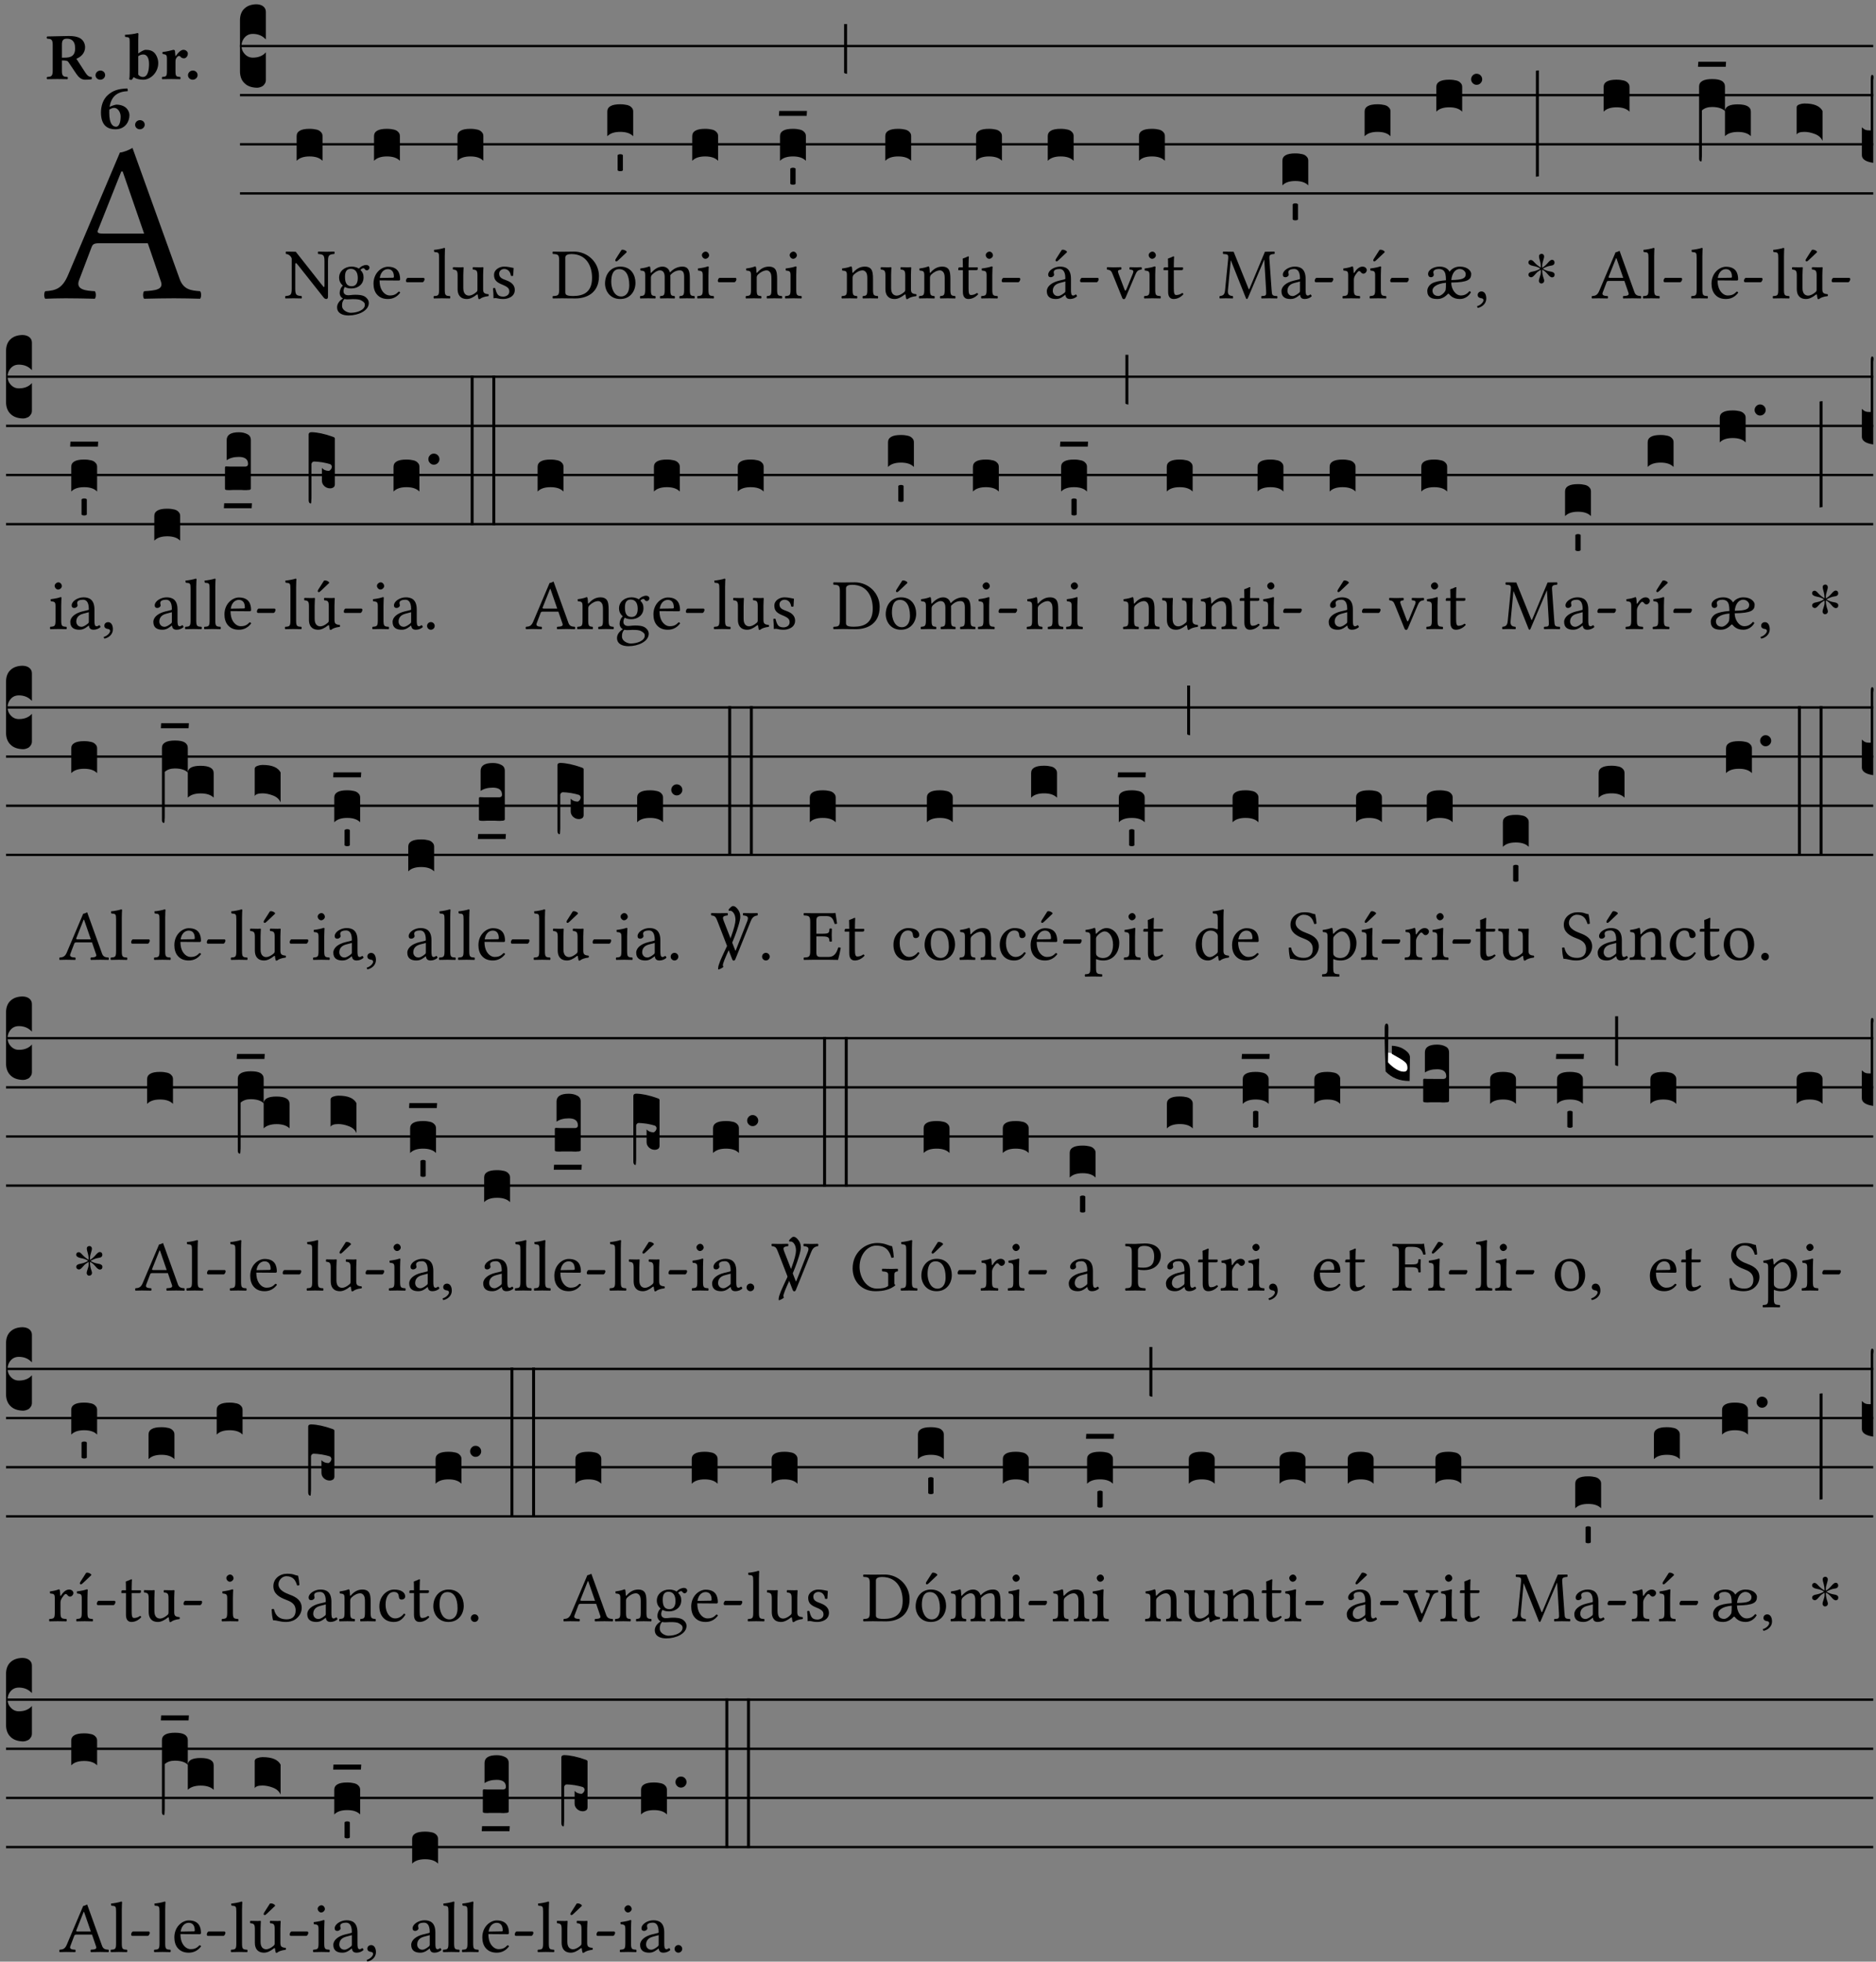 <?xml version="1.0" encoding="UTF-8" standalone="no"?>
<!DOCTYPE svg PUBLIC "-//W3C//DTD SVG 1.1//EN" "http://www.w3.org/Graphics/SVG/1.1/DTD/svg11.dtd">
<svg xmlns="http://www.w3.org/2000/svg" xmlns:xlink="http://www.w3.org/1999/xlink" version="1.1" width="311pt" height="325pt" viewBox="0 0 311 325">
<rect x="0" y="0" width="311" height="325" fill="#808080" stroke="none"/>
<g enable-background="new">
<clipPath id="cp0">
<path transform="matrix(1,0,0,-1,-71,5598)" d="M 0 0 L 453.543 0 L 453.543 5669.291 L 0 5669.291 Z "/>
</clipPath>
<g clip-path="url(#cp0)">
<symbol id="font_1_22">
<path d="M .262 .285 C .24 .285 .233 .288 .236 .298 L .339 .557 L .345 .557 L .439 .285 L .262 .285 M .154 .081 L .209 .226 C .214 .239 .22 .243 .244 .243 L .455 .243 L .513 .074 C .524 .039 .486 .036 .439 .033 C .433 .027 .433 .006 .439 0 C .476 .001 .531 .002 .57 .002 C .611 .002 .649 .001 .684 0 C .69 .006 .69 .027 .684 .033 C .645 .036 .611 .039 .594 .088 L .388 .66 C .373 .651 .346 .64 .333 .64 L .106 .104 C .08 .042 .049 .036 .006 .033 C 0 .027 0 .006 .006 0 C .032 .001 .064 .002 .095 .002 C .136 .002 .186 .001 .223 0 C .229 .006 .229 .027 .223 .033 C .185 .035 .138 .039 .154 .081 Z "/>
</symbol>
<use xlink:href="#font_1_22" transform="matrix(37.858,0,0,-37.858,7.274,49.496)"/>
<symbol id="font_2_33">
<path d="M .434 .477 C .434 .354 .36 .335 .276 .335 L .233 .335 L .233 .534 C .233 .602 .256 .623 .309 .623 C .367 .623 .434 .599 .434 .477 M .341 .664 C .301 .664 .05 .657 .01 .657 C 0 .651 0 .629 .01 .623 C .065 .62 .093 .616 .093 .533 L .093 .132 C .093 .049 .065 .045 .01 .042 C 0 .036 0 .014 .01 .008 C .05 .009 .124 .01 .164 .01 C .204 .01 .276 .009 .316 .008 C .326 .014 .326 .036 .316 .042 C .261 .045 .233 .049 .233 .132 L .233 .293 C .312 .292 .321 .285 .335 .263 L .452 .089 C .483 .044 .524 0 .584 0 C .624 0 .676 .003 .686 .008 C .689 .014 .689 .034 .685 .042 C .64 .042 .617 .066 .589 .108 L .453 .318 C .507 .34 .585 .392 .585 .494 C .585 .534 .57 .594 .508 .631 C .471 .652 .416 .664 .341 .664 Z "/>
</symbol>
<symbol id="font_2_f">
<path d="M 0 .068 C 0 .03 .032 0 .072 0 C .112 0 .146 .032 .146 .07 C .146 .109 .114 .139 .074 .139 C .034 .139 0 .107 0 .068 Z "/>
</symbol>
<symbol id="font_2_43">
<path d="M .074 .14 C .074 .057 .072 .045 .068 .007 C .08 .003 .091 0 .102 0 C .115 .011 .125 .024 .134 .043 C .173 .013 .234 .003 .28 .003 C .391 .003 .508 .112 .508 .256 C .508 .312 .486 .369 .454 .406 C .418 .447 .369 .457 .317 .457 C .286 .457 .233 .422 .204 .401 L .204 .596 C .204 .661 .207 .698 .207 .698 C .207 .707 .2 .711 .191 .711 C .154 .699 .074 .688 .003 .685 C 0 .673 .001 .662 .006 .653 C .069 .648 .074 .646 .074 .578 L .074 .14 M .204 .361 C .237 .382 .258 .386 .282 .386 C .331 .386 .368 .341 .368 .243 C .368 .161 .354 .045 .275 .045 C .245 .045 .223 .057 .204 .08 L .204 .361 Z "/>
</symbol>
<symbol id="font_2_53">
<path d="M .208 .27 C .208 .306 .219 .32 .232 .336 C .24 .345 .249 .353 .263 .353 C .273 .353 .283 .344 .292 .333 C .299 .325 .316 .317 .338 .317 C .367 .317 .396 .348 .396 .39 C .396 .416 .366 .446 .33 .446 C .295 .446 .257 .416 .211 .35 L .207 .35 C .205 .38 .2 .429 .2 .429 C .199 .437 .191 .446 .177 .446 C .129 .434 .077 .419 .011 .413 C .009 .407 .011 .388 .013 .382 C .067 .376 .078 .368 .078 .311 L .078 .124 C .078 .041 .067 .039 .006 .034 C 0 .028 0 .006 .006 0 C .048 .001 .089 .002 .143 .002 C .196 .002 .237 .001 .28 0 C .286 .006 .286 .028 .28 .034 C .219 .038 .208 .041 .208 .124 L .208 .27 Z "/>
</symbol>
<symbol id="font_2_17">
<path d="M .127 .299 C .165 .322 .183 .325 .201 .325 C .259 .325 .299 .255 .299 .196 C .299 .088 .267 .039 .231 .039 C .181 .039 .126 .078 .126 .252 C .126 .263 .126 .288 .127 .299 M .406 .579 C .409 .591 .407 .61 .4 .62 C .259 .615 .184 .588 .108 .523 C .031 .457 0 .352 0 .256 C 0 .042 .118 0 .219 0 C .375 0 .433 .125 .433 .214 C .433 .263 .398 .371 .235 .375 C .211 .372 .168 .359 .132 .34 C .14 .412 .173 .48 .221 .519 C .28 .567 .349 .576 .406 .579 Z "/>
</symbol>
<use xlink:href="#font_2_33" transform="matrix(10.909,0,0,-10.909,7.721,13.206)"/>
<use xlink:href="#font_2_f" transform="matrix(10.909,0,0,-10.909,15.837,13.206)"/>
<use xlink:href="#font_2_43" transform="matrix(10.909,0,0,-10.909,20.692,13.239)"/>
<use xlink:href="#font_2_53" transform="matrix(10.909,0,0,-10.909,26.823,13.119)"/>
<use xlink:href="#font_2_f" transform="matrix(10.909,0,0,-10.909,31.165,13.206)"/>
<use xlink:href="#font_2_17" transform="matrix(10.909,0,0,-10.909,16.737,21.42)"/>
<use xlink:href="#font_2_f" transform="matrix(10.909,0,0,-10.909,22.399,21.42)"/>
<path transform="matrix(1,0,0,-1,39.784,7.622)" stroke-width=".388" stroke-linecap="butt" stroke-miterlimit="10" stroke-linejoin="miter" fill="none" stroke="#000000" d="M 0 0 L 270.76 0 "/>
<path transform="matrix(1,0,0,-1,39.784,15.762)" stroke-width=".388" stroke-linecap="butt" stroke-miterlimit="10" stroke-linejoin="miter" fill="none" stroke="#000000" d="M 0 0 L 270.76 0 "/>
<path transform="matrix(1,0,0,-1,39.784,23.903)" stroke-width=".388" stroke-linecap="butt" stroke-miterlimit="10" stroke-linejoin="miter" fill="none" stroke="#000000" d="M 0 0 L 270.76 0 "/>
<path transform="matrix(1,0,0,-1,39.784,32.043)" stroke-width=".388" stroke-linecap="butt" stroke-miterlimit="10" stroke-linejoin="miter" fill="none" stroke="#000000" d="M 0 0 L 270.76 0 "/>
<symbol id="font_3_d">
<path d="M 0 .106 L 0 .432 C 0 .465 .01 .491 .029 .508 C .048 .526 .075 .535 .108 .535 C .127 .534 .141 .529 .151 .52 C .161 .511 .166 .5 .166 .486 L .166 .31 L .156 .319 C .137 .336 .112 .345 .082 .345 C .054 .345 .033 .332 .019 .306 C .013 .295 .01 .282 .01 .268 C .01 .255 .013 .242 .02 .23 C .027 .219 .035 .21 .046 .203 C .057 .196 .069 .193 .082 .193 C .113 .193 .137 .201 .156 .217 L .166 .227 L .166 .05 C .166 .039 .163 .03 .157 .023 C .152 .015 .145 .009 .136 .006 C .127 .002 .118 0 .108 0 C .075 .001 .048 .01 .029 .029 C .01 .047 0 .073 0 .106 Z "/>
</symbol>
<use xlink:href="#font_3_d" transform="matrix(25.843,0,0,-25.843,39.784,14.535)"/>
<symbol id="font_1_2f">
<path d="M .547 .522 L .547 .195 C .547 .176 .547 .165 .54 .165 C .536 .165 .521 .183 .492 .22 L .149 .655 L .014 .657 C .008 .651 .008 .63 .014 .624 C .057 .621 .087 .586 .093 .56 L .093 .143 C .093 .054 .076 .048 .006 .041 C 0 .035 0 .014 .006 .008 C .049 .009 .094 .01 .118 .01 C .141 .01 .187 .009 .229 .008 C .235 .014 .235 .035 .229 .041 C .159 .048 .142 .052 .142 .143 L .142 .449 C .142 .483 .142 .498 .15 .498 C .156 .498 .167 .487 .184 .465 L .533 .024 C .544 .009 .557 0 .573 0 C .587 0 .596 .012 .596 .031 L .596 .522 C .596 .611 .613 .617 .683 .624 C .689 .63 .689 .651 .683 .657 C .642 .656 .594 .655 .571 .655 C .549 .655 .504 .656 .46 .657 C .454 .651 .454 .63 .46 .624 C .53 .617 .547 .613 .547 .522 Z "/>
</symbol>
<use xlink:href="#font_1_2f" transform="matrix(11.955,0,0,-11.955,47.25,49.539)"/>
<symbol id="font_3_40">
<path d="M .082 .205 C .101 .205 .116 .203 .128 .2 C .141 .197 .15 .191 .156 .184 C .163 .177 .166 .169 .166 .158 L .166 0 C .148 .019 .12 .028 .083 .028 C .046 .028 .018 .019 0 0 L 0 .158 C 0 .189 .027 .205 .082 .205 Z "/>
</symbol>
<use xlink:href="#font_3_40" transform="matrix(25.843,0,0,-25.843,49.176,26.642)"/>
<symbol id="font_1_48">
<path d="M .287 .517 C .287 .424 .24 .405 .203 .405 C .119 .405 .11 .476 .11 .54 C .11 .61 .135 .646 .19 .646 C .253 .646 .287 .6 .287 .517 M .1 .228 C .111 .225 .127 .223 .14 .223 C .171 .223 .199 .226 .213 .226 C .263 .226 .305 .225 .334 .209 C .373 .187 .385 .173 .385 .147 C .385 .075 .279 .037 .189 .037 C .153 .037 .069 .066 .069 .134 C .069 .168 .071 .193 .1 .228 M .412 .625 C .431 .625 .449 .643 .449 .663 C .449 .684 .43 .7 .403 .7 C .377 .7 .329 .683 .303 .649 C .291 .657 .258 .677 .199 .677 C .11 .677 .028 .617 .028 .525 C .028 .471 .052 .44 .08 .413 C .052 .389 .036 .346 .036 .312 C .036 .276 .056 .248 .082 .235 C .028 .203 0 .157 0 .114 C 0 .027 .082 0 .159 0 C .294 0 .44 .065 .44 .173 C .44 .205 .425 .23 .396 .254 C .357 .286 .287 .287 .25 .287 C .232 .287 .207 .285 .183 .282 C .168 .281 .158 .28 .153 .28 C .124 .28 .089 .294 .089 .337 C .089 .357 .095 .378 .107 .395 C .131 .381 .159 .374 .198 .374 C .286 .374 .367 .429 .367 .527 C .367 .574 .353 .601 .324 .631 C .331 .641 .351 .655 .364 .655 C .371 .655 .378 .652 .384 .643 C .388 .635 .401 .625 .412 .625 Z "/>
</symbol>
<symbol id="font_1_46">
<path d="M .087 .292 C .106 .405 .176 .414 .2 .414 C .238 .414 .283 .393 .283 .309 C .283 .3 .279 .295 .268 .295 L .087 .292 M .349 .103 C .312 .065 .283 .049 .225 .049 C .189 .049 .147 .07 .116 .121 C .096 .154 .084 .2 .084 .258 L .35 .256 C .362 .256 .369 .262 .369 .273 C .369 .357 .339 .447 .2 .447 C .113 .447 0 .364 0 .212 C 0 .156 .014 .102 .047 .064 C .081 .024 .128 0 .2 0 C .276 0 .33 .035 .37 .087 C .367 .097 .361 .102 .349 .103 Z "/>
</symbol>
<symbol id="font_1_e">
<path d="M .231 0 C .244 0 .258 .028 .258 .04 C .258 .05 .254 .06 .244 .06 L .025 .06 C .013 .06 0 .037 0 .019 C 0 .009 .006 0 .015 0 L .231 0 Z "/>
</symbol>
<use xlink:href="#font_1_48" transform="matrix(11.955,0,0,-11.955,55.882,52.265)"/>
<use xlink:href="#font_1_46" transform="matrix(11.955,0,0,-11.955,61.919,49.539)"/>
<use xlink:href="#font_1_e" transform="matrix(11.955,0,0,-11.955,67.299,46.754)"/>
<use xlink:href="#font_3_40" transform="matrix(25.843,0,0,-25.843,62.004,26.642)"/>
<symbol id="font_1_4d">
<path d="M .078 .124 C .078 .041 .067 .036 .006 .033 C 0 .027 0 .006 .006 0 C .041 .001 .078 .002 .118 .002 C .158 .002 .196 .001 .229 0 C .235 .006 .235 .027 .229 .033 C .168 .036 .157 .041 .157 .124 L .157 .585 C .157 .65 .161 .69 .161 .69 C .161 .697 .157 .7 .148 .7 C .123 .69 .048 .676 .008 .673 C .006 .665 .008 .649 .014 .643 C .072 .639 .078 .636 .078 .561 L .078 .124 Z "/>
</symbol>
<symbol id="font_1_56">
<path d="M .197 .003 C .236 .003 .283 .023 .332 .063 C .337 .067 .346 .069 .347 .062 C .349 .036 .358 .003 .358 .003 C .366 0 .37 0 .377 .003 C .399 .021 .434 .036 .495 .043 C .501 .049 .501 .064 .495 .07 C .431 .075 .422 .094 .422 .143 L .422 .335 C .422 .365 .426 .438 .426 .438 C .426 .441 .423 .444 .418 .444 C .413 .443 .398 .442 .383 .442 C .351 .442 .315 .443 .281 .444 C .275 .438 .275 .417 .281 .411 C .33 .408 .343 .396 .343 .33 L .343 .137 C .343 .118 .341 .11 .327 .098 C .29 .066 .252 .05 .227 .05 C .197 .05 .147 .064 .147 .153 L .147 .335 C .147 .365 .151 .438 .151 .438 C .151 .441 .148 .444 .143 .444 C .138 .443 .123 .442 .108 .442 C .076 .442 .04 .443 .006 .444 C 0 .438 0 .417 .006 .411 C .054 .407 .068 .396 .068 .331 L .068 .139 C .068 .07 .098 .003 .197 .003 Z "/>
</symbol>
<symbol id="font_1_54">
<path d="M 0 .148 C .004 .099 .007 .052 .007 .01 C .017 .012 .027 .013 .032 .013 C .039 .013 .045 .013 .052 .011 C .079 .004 .106 0 .143 0 C .199 0 .302 .027 .302 .126 C .302 .194 .253 .234 .185 .259 C .124 .281 .085 .297 .085 .352 C .085 .393 .121 .416 .155 .416 C .177 .416 .235 .408 .248 .323 C .254 .317 .274 .318 .28 .324 C .283 .36 .285 .397 .286 .43 C .255 .435 .207 .449 .155 .449 C .081 .449 .014 .401 .014 .337 C .014 .264 .047 .233 .124 .201 C .207 .167 .226 .146 .226 .103 C .226 .054 .178 .033 .141 .033 C .102 .033 .08 .046 .07 .057 C .048 .08 .037 .124 .031 .149 C .025 .155 .006 .154 0 .148 Z "/>
</symbol>
<use xlink:href="#font_1_4d" transform="matrix(11.955,0,0,-11.955,71.856,49.444)"/>
<use xlink:href="#font_1_56" transform="matrix(11.955,0,0,-11.955,75.048,49.575)"/>
<use xlink:href="#font_1_54" transform="matrix(11.955,0,0,-11.955,81.731,49.539)"/>
<use xlink:href="#font_3_40" transform="matrix(25.843,0,0,-25.843,75.839,26.642)"/>
<symbol id="font_1_25">
<path d="M .178 .086 L .178 .566 C .178 .601 .213 .615 .262 .615 C .478 .615 .549 .44 .549 .286 C .549 .084 .428 .034 .287 .034 C .189 .034 .178 .054 .178 .086 M .135 .647 C .099 .647 .046 .648 .006 .649 C 0 .643 0 .622 .006 .616 C .076 .613 .093 .608 .093 .525 L .093 .124 C .093 .041 .076 .036 .006 .033 C 0 .027 0 .006 .006 0 C .045 .001 .098 .002 .136 .002 C .173 .002 .215 0 .318 0 C .459 0 .645 .064 .645 .31 C .645 .496 .492 .649 .3 .649 C .229 .649 .174 .647 .135 .647 Z "/>
</symbol>
<symbol id="font_1_b3">
<path d="M .229 .681 L .153 .562 C .145 .549 .142 .545 .142 .534 C .142 .527 .149 .521 .156 .521 C .163 .521 .171 .525 .186 .54 L .301 .649 L .298 .66 C .275 .682 .249 .683 .243 .683 C .238 .683 .232 .682 .229 .681 M 0 .215 C 0 .113 .068 0 .21 0 C .274 0 .322 .022 .356 .056 C .401 .099 .422 .162 .422 .224 C .422 .328 .365 .449 .212 .449 C .146 .449 .091 .422 .055 .379 C .019 .336 0 .278 0 .215 M .197 .414 C .283 .414 .336 .336 .336 .192 C .336 .066 .271 .035 .224 .035 C .12 .035 .086 .161 .086 .238 C .086 .325 .107 .414 .197 .414 Z "/>
</symbol>
<use xlink:href="#font_1_25" transform="matrix(11.955,0,0,-11.955,91.586,49.444)"/>
<use xlink:href="#font_1_b3" transform="matrix(11.955,0,0,-11.955,100.302,49.539)"/>
<symbol id="font_3_59">
<path d="M 0 .103 C .004 .107 .01 .109 .017 .109 C .025 .109 .031 .107 .034 .103 L .034 .006 C .031 .002 .026 0 .017 0 C .009 0 .003 .002 0 .006 L 0 .103 Z "/>
</symbol>
<use xlink:href="#font_3_40" transform="matrix(25.843,0,0,-25.843,100.679,22.572)"/>
<use xlink:href="#font_3_59" transform="matrix(25.843,0,0,-25.843,102.385,28.366)"/>
<symbol id="font_1_4e">
<path d="M .15 .36 C .148 .389 .146 .425 .142 .436 C .139 .44 .138 .444 .13 .444 C .102 .433 .076 .424 .007 .415 C .005 .409 .007 .393 .009 .387 C .063 .382 .074 .377 .074 .319 L .074 .124 C .074 .042 .061 .037 .006 .033 C 0 .027 0 .006 .006 0 C .036 .001 .074 .002 .114 .002 C .154 .002 .184 .001 .214 0 C .22 .006 .22 .027 .214 .033 C .164 .038 .153 .042 .153 .124 L .153 .288 C .153 .309 .162 .321 .17 .33 C .209 .368 .247 .389 .278 .389 C .316 .389 .344 .365 .344 .298 L .344 .124 C .344 .042 .336 .037 .282 .033 C .277 .027 .277 .006 .282 0 C .307 .001 .344 .002 .384 .002 C .424 .002 .457 .001 .482 0 C .487 .006 .487 .027 .482 .033 C .432 .037 .423 .042 .423 .124 L .423 .283 C .423 .297 .423 .311 .422 .323 C .47 .376 .515 .389 .554 .389 C .592 .389 .614 .367 .614 .3 L .614 .124 C .614 .042 .604 .037 .552 .033 C .547 .027 .547 .006 .552 0 C .577 .001 .614 .002 .654 .002 C .694 .002 .729 .001 .757 0 C .762 .006 .762 .027 .757 .033 C .702 .037 .693 .042 .693 .124 L .693 .282 C .693 .371 .678 .441 .59 .441 C .538 .441 .477 .422 .425 .367 C .422 .364 .416 .359 .414 .367 C .404 .408 .366 .441 .314 .441 C .256 .441 .203 .406 .162 .36 C .157 .354 .15 .348 .15 .36 Z "/>
</symbol>
<symbol id="font_1_4a">
<path d="M .066 .601 C .066 .575 .09 .549 .114 .549 C .142 .549 .166 .575 .166 .597 C .166 .621 .145 .649 .118 .649 C .094 .649 .066 .625 .066 .601 M .157 .124 L .157 .323 C .157 .373 .161 .437 .161 .437 C .161 .441 .156 .444 .148 .444 C .119 .433 .08 .424 .011 .415 C .009 .409 .011 .393 .013 .387 C .067 .381 .078 .376 .078 .319 L .078 .124 C .078 .041 .067 .038 .006 .033 C 0 .027 0 .006 .006 0 C .039 .001 .078 .002 .118 .002 C .158 .002 .196 .001 .229 0 C .235 .006 .235 .027 .229 .033 C .168 .037 .157 .041 .157 .124 Z "/>
</symbol>
<use xlink:href="#font_1_4e" transform="matrix(11.955,0,0,-11.955,106.076,49.444)"/>
<use xlink:href="#font_1_4a" transform="matrix(11.955,0,0,-11.955,115.569,49.444)"/>
<use xlink:href="#font_1_e" transform="matrix(11.955,0,0,-11.955,119,46.754)"/>
<use xlink:href="#font_3_40" transform="matrix(25.843,0,0,-25.843,114.756,26.642)"/>
<symbol id="font_1_4f">
<path d="M .164 .36 C .157 .353 .152 .35 .152 .36 C .151 .387 .148 .425 .144 .436 C .141 .44 .14 .444 .132 .444 C .104 .433 .078 .424 .009 .415 C .007 .409 .009 .393 .011 .387 C .065 .382 .076 .377 .076 .319 L .076 .124 C .076 .042 .066 .038 .006 .033 C 0 .027 0 .006 .006 0 C .036 .001 .076 .002 .116 .002 C .156 .002 .186 .001 .216 0 C .222 .006 .222 .027 .216 .033 C .165 .038 .155 .042 .155 .124 L .155 .288 C .155 .309 .164 .321 .172 .33 C .21 .367 .255 .389 .294 .389 C .314 .389 .335 .376 .347 .353 C .357 .333 .359 .306 .359 .276 L .359 .124 C .359 .042 .349 .038 .297 .033 C .292 .027 .292 .006 .297 0 C .327 .001 .359 .002 .399 .002 C .439 .002 .475 .001 .505 0 C .51 .006 .51 .027 .505 .033 C .449 .038 .438 .042 .438 .124 L .438 .273 C .438 .328 .434 .376 .411 .407 C .394 .429 .363 .441 .328 .441 C .279 .441 .223 .428 .164 .36 Z "/>
</symbol>
<use xlink:href="#font_1_4f" transform="matrix(11.955,0,0,-11.955,123.593,49.444)"/>
<use xlink:href="#font_1_4a" transform="matrix(11.955,0,0,-11.955,130.121,49.444)"/>
<symbol id="font_3_7d">
<path d="M .002 .032 L .18 .032 L .178 0 L 0 0 L .002 .032 Z "/>
</symbol>
<symbol id="font_3_2a">
<path d="M 0 .319 L .019 .319 L .019 0 C .01 .001 .003 .003 0 .007 L 0 .319 Z "/>
</symbol>
<use xlink:href="#font_3_40" transform="matrix(25.843,0,0,-25.843,129.308,26.642)"/>
<use xlink:href="#font_3_7d" transform="matrix(25.843,0,0,-25.843,129.127,19.202)"/>
<use xlink:href="#font_3_59" transform="matrix(25.843,0,0,-25.843,131.014,30.605)"/>
<use xlink:href="#font_3_2a" transform="matrix(25.843,0,0,-25.843,139.933,12.235)"/>
<use xlink:href="#font_1_4f" transform="matrix(11.955,0,0,-11.955,139.49,49.444)"/>
<use xlink:href="#font_1_56" transform="matrix(11.955,0,0,-11.955,145.97,49.575)"/>
<use xlink:href="#font_3_40" transform="matrix(25.843,0,0,-25.843,146.76,26.642)"/>
<symbol id="font_1_55">
<path d="M .018 .439 C .004 .439 0 .427 0 .419 L 0 .406 C 0 .401 .001 .4 .005 .4 L .064 .4 L .064 .099 C .064 .028 .095 0 .141 0 C .187 0 .237 .022 .276 .066 C .274 .076 .268 .082 .258 .083 C .232 .063 .202 .055 .176 .055 C .149 .055 .143 .085 .143 .147 L .143 .4 L .247 .4 C .257 .4 .271 .404 .271 .413 L .271 .433 C .271 .437 .268 .439 .263 .439 L .143 .439 L .143 .478 C .143 .543 .147 .583 .147 .583 C .147 .589 .144 .591 .139 .591 C .134 .591 .126 .587 .117 .582 C .105 .576 .095 .572 .083 .568 C .071 .565 .061 .561 .061 .555 C .061 .543 .064 .55 .064 .439 L .018 .439 Z "/>
</symbol>
<use xlink:href="#font_1_4f" transform="matrix(11.955,0,0,-11.955,152.318,49.444)"/>
<use xlink:href="#font_1_55" transform="matrix(11.955,0,0,-11.955,158.858,49.539)"/>
<use xlink:href="#font_1_4a" transform="matrix(11.955,0,0,-11.955,162.623,49.444)"/>
<use xlink:href="#font_1_e" transform="matrix(11.955,0,0,-11.955,166.055,46.754)"/>
<use xlink:href="#font_3_40" transform="matrix(25.843,0,0,-25.843,161.811,26.642)"/>
<symbol id="font_1_a1">
<path d="M .208 .681 L .132 .562 C .124 .549 .121 .545 .121 .534 C .121 .527 .128 .521 .135 .521 C .142 .521 .15 .525 .165 .54 L .28 .649 L .277 .66 C .254 .682 .228 .683 .222 .683 C .217 .683 .211 .682 .208 .681 M .257 .243 L .257 .111 C .257 .098 .251 .091 .243 .085 C .217 .064 .183 .041 .155 .041 C .105 .041 .083 .081 .083 .112 C .083 .157 .104 .203 .178 .222 L .257 .243 M .257 .058 C .263 .027 .273 0 .324 0 C .362 0 .398 .017 .419 .037 C .417 .049 .413 .057 .402 .064 C .394 .057 .377 .048 .365 .048 C .336 .048 .335 .087 .335 .133 L .335 .28 C .335 .422 .257 .449 .184 .449 C .102 .449 .019 .395 .019 .338 C .019 .314 .031 .302 .054 .302 C .083 .302 .101 .323 .101 .336 C .101 .343 .1 .35 .098 .354 C .097 .357 .096 .363 .096 .374 C .096 .405 .138 .416 .176 .416 C .21 .416 .257 .399 .257 .286 C .257 .279 .254 .275 .251 .274 L .165 .253 C .069 .229 0 .176 0 .108 C 0 .026 .056 0 .126 0 C .16 0 .191 .008 .235 .042 L .255 .058 L .257 .058 Z "/>
</symbol>
<use xlink:href="#font_1_a1" transform="matrix(11.955,0,0,-11.955,173.539,49.539)"/>
<use xlink:href="#font_1_e" transform="matrix(11.955,0,0,-11.955,179.051,46.754)"/>
<use xlink:href="#font_3_40" transform="matrix(25.843,0,0,-25.843,173.696,26.642)"/>
<symbol id="font_1_57">
<path d="M .32 .41 C .374 .406 .379 .393 .358 .343 L .278 .147 C .261 .107 .256 .108 .241 .15 L .168 .343 C .151 .391 .146 .403 .2 .41 C .206 .416 .206 .437 .2 .443 C .167 .442 .132 .441 .099 .441 C .066 .441 .036 .442 .006 .443 C 0 .437 0 .416 .006 .41 C .059 .403 .066 .387 .086 .337 L .214 .021 C .22 .006 .226 0 .239 0 C .249 0 .255 .006 .263 .023 L .396 .336 C .415 .379 .426 .405 .482 .41 C .488 .416 .488 .437 .482 .443 C .462 .442 .438 .441 .412 .441 C .379 .441 .345 .442 .32 .443 C .314 .437 .314 .416 .32 .41 Z "/>
</symbol>
<use xlink:href="#font_1_57" transform="matrix(11.955,0,0,-11.955,183.465,49.563)"/>
<use xlink:href="#font_1_4a" transform="matrix(11.955,0,0,-11.955,189.634,49.444)"/>
<use xlink:href="#font_1_55" transform="matrix(11.955,0,0,-11.955,192.885,49.539)"/>
<use xlink:href="#font_3_40" transform="matrix(25.843,0,0,-25.843,188.822,26.642)"/>
<symbol id="font_1_2e">
<path d="M .648 .126 C .653 .045 .65 .044 .585 .041 C .579 .035 .579 .014 .585 .008 C .622 .009 .662 .01 .692 .01 C .722 .01 .767 .009 .801 .008 C .807 .014 .807 .035 .801 .041 C .733 .044 .729 .048 .724 .131 L .694 .552 C .69 .606 .695 .62 .763 .624 C .769 .63 .769 .651 .763 .657 L .632 .655 L .42 .148 C .416 .138 .413 .134 .411 .134 C .409 .134 .406 .139 .403 .147 L .198 .655 L .053 .657 C .047 .651 .047 .63 .053 .624 C .122 .62 .128 .618 .121 .543 L .08 .131 C .075 .071 .063 .046 .006 .041 C 0 .035 0 .014 .006 .008 C .036 .009 .068 .01 .092 .01 C .116 .01 .156 .009 .186 .008 C .192 .014 .192 .035 .186 .041 C .12 .046 .114 .076 .12 .133 L .158 .534 L .16 .534 L .367 .015 C .369 .007 .376 0 .382 0 C .388 0 .392 .007 .396 .015 L .621 .544 L .623 .544 L .648 .126 Z "/>
</symbol>
<symbol id="font_1_42">
<path d="M .257 .243 L .257 .111 C .257 .098 .251 .091 .243 .085 C .217 .064 .183 .041 .155 .041 C .105 .041 .083 .081 .083 .112 C .083 .157 .104 .203 .178 .222 L .257 .243 M .257 .058 C .263 .027 .273 0 .324 0 C .362 0 .398 .017 .419 .037 C .417 .049 .413 .057 .402 .064 C .394 .057 .377 .048 .365 .048 C .336 .048 .335 .087 .335 .133 L .335 .28 C .335 .422 .257 .449 .184 .449 C .102 .449 .019 .395 .019 .338 C .019 .314 .031 .302 .054 .302 C .083 .302 .101 .323 .101 .336 C .101 .343 .1 .35 .098 .354 C .097 .357 .096 .363 .096 .374 C .096 .405 .138 .416 .176 .416 C .21 .416 .257 .399 .257 .286 C .257 .279 .254 .275 .251 .274 L .165 .253 C .069 .229 0 .176 0 .108 C 0 .026 .056 0 .126 0 C .16 0 .191 .008 .235 .042 L .255 .058 L .257 .058 Z "/>
</symbol>
<use xlink:href="#font_1_2e" transform="matrix(11.955,0,0,-11.955,202.143,49.539)"/>
<use xlink:href="#font_1_42" transform="matrix(11.955,0,0,-11.955,212.437,49.539)"/>
<use xlink:href="#font_1_e" transform="matrix(11.955,0,0,-11.955,217.948,46.754)"/>
<use xlink:href="#font_3_40" transform="matrix(25.843,0,0,-25.843,212.593,30.713)"/>
<use xlink:href="#font_3_59" transform="matrix(25.843,0,0,-25.843,214.298,36.507)"/>
<symbol id="font_1_53">
<path d="M .156 .36 C .154 .4 .152 .425 .148 .436 C .145 .44 .144 .444 .136 .444 C .108 .433 .082 .424 .013 .415 C .011 .409 .013 .393 .015 .387 C .069 .382 .08 .377 .08 .319 L .08 .124 C .08 .041 .068 .037 .006 .033 C 0 .027 0 .006 .006 0 C .041 .001 .08 .002 .12 .002 C .16 .002 .206 .001 .241 0 C .247 .006 .247 .027 .241 .033 C .171 .038 .159 .041 .159 .124 L .159 .263 C .159 .289 .171 .312 .183 .33 C .194 .346 .217 .379 .229 .379 C .238 .379 .247 .376 .254 .366 C .262 .356 .273 .343 .291 .343 C .315 .343 .338 .368 .338 .393 C .338 .412 .32 .441 .278 .441 C .231 .441 .19 .397 .167 .358 C .161 .347 .156 .355 .156 .36 Z "/>
</symbol>
<symbol id="font_1_ad">
<path d="M .139 .673 L .063 .554 C .055 .541 .052 .537 .052 .526 C .052 .519 .059 .513 .066 .513 C .073 .513 .081 .517 .096 .532 L .211 .641 L .208 .652 C .185 .674 .159 .675 .153 .675 C .148 .675 .142 .674 .139 .673 M .157 .124 L .157 .323 C .157 .373 .161 .437 .161 .437 C .161 .441 .156 .444 .148 .444 C .119 .433 .08 .424 .011 .415 C .009 .409 .011 .393 .013 .387 C .067 .381 .078 .376 .078 .319 L .078 .124 C .078 .041 .067 .038 .006 .033 C 0 .027 0 .006 .006 0 C .039 .001 .078 .002 .118 .002 C .158 .002 .196 .001 .229 0 C .235 .006 .235 .027 .229 .033 C .168 .037 .157 .041 .157 .124 Z "/>
</symbol>
<use xlink:href="#font_1_53" transform="matrix(11.955,0,0,-11.955,222.541,49.444)"/>
<use xlink:href="#font_1_ad" transform="matrix(11.955,0,0,-11.955,227.036,49.444)"/>
<use xlink:href="#font_1_e" transform="matrix(11.955,0,0,-11.955,230.467,46.754)"/>
<use xlink:href="#font_3_40" transform="matrix(25.843,0,0,-25.843,226.224,22.572)"/>
<symbol id="font_1_a6">
<path d="M .226 .394 C .249 .37 .258 .339 .259 .26 C .172 .253 .106 .24 .063 .215 C .027 .194 0 .152 0 .112 C 0 .07 .014 .037 .049 .018 C .07 .005 .107 0 .143 0 C .18 0 .231 .015 .277 .062 C .288 .074 .293 .078 .301 .069 C .322 .045 .361 0 .452 0 C .518 0 .576 .039 .605 .093 C .601 .098 .593 .108 .585 .109 C .555 .074 .52 .049 .466 .049 C .391 .049 .332 .138 .332 .228 C .563 .231 .609 .268 .609 .349 C .609 .383 .565 .449 .451 .449 C .394 .449 .342 .424 .309 .379 C .272 .446 .195 .449 .171 .449 C .089 .449 .011 .405 .011 .347 C .011 .327 .02 .302 .051 .302 C .076 .302 .09 .319 .09 .335 C .09 .342 .089 .349 .087 .353 C .085 .356 .084 .363 .084 .373 C .084 .402 .122 .416 .161 .416 C .182 .416 .211 .409 .226 .394 M .259 .225 C .259 .175 .258 .142 .254 .123 C .239 .083 .187 .042 .155 .042 C .099 .042 .072 .074 .072 .117 C .072 .139 .084 .161 .109 .179 C .139 .202 .189 .219 .259 .225 M .333 .263 C .341 .348 .382 .416 .45 .416 C .498 .416 .533 .378 .533 .346 C .533 .285 .486 .265 .333 .263 Z "/>
</symbol>
<symbol id="font_1_d">
<path d="M .061 .228 C .03 .228 .008 .207 .008 .179 C .008 .147 .034 .138 .052 .135 C .071 .133 .088 .127 .088 .104 C .088 .083 .052 .037 0 .024 C 0 .014 .002 .007 .009 0 C .069 .011 .127 .059 .127 .129 C .127 .189 .101 .228 .061 .228 Z "/>
</symbol>
<use xlink:href="#font_1_a6" transform="matrix(11.955,0,0,-11.955,236.614,49.539)"/>
<use xlink:href="#font_1_d" transform="matrix(11.955,0,0,-11.955,244.875,51.01)"/>
<symbol id="font_3_b">
<path d="M .06 .01 C .053 .003 .044 0 .035 0 C .026 0 .018 .003 .011 .01 C .004 .017 0 .025 0 .035 C 0 .046 .004 .054 .011 .061 C .018 .068 .026 .071 .035 .071 C .044 .071 .053 .068 .06 .061 C .067 .054 .071 .046 .071 .035 C .071 .025 .067 .017 .06 .01 Z "/>
</symbol>
<use xlink:href="#font_3_40" transform="matrix(25.843,0,0,-25.843,238.109,18.501)"/>
<use xlink:href="#font_3_b" transform="matrix(25.843,0,0,-25.843,243.88,14.051)"/>
<symbol id="font_4_25">
<path d="M .172 .184 L .172 .191 C .145 .174 .128 .162 .12 .155 C .113 .149 .099 .134 .078 .11 C .064 .094 .05 .086 .036 .086 C .014 .089 .002 .101 0 .121 C 0 .14 .013 .154 .039 .161 C .046 .163 .053 .165 .062 .166 C .097 .173 .128 .184 .154 .199 C .157 .201 .161 .203 .165 .206 L .154 .213 C .135 .226 .107 .236 .068 .243 C .024 .251 .001 .267 0 .29 C 0 .307 .008 .319 .023 .324 C .027 .325 .031 .326 .034 .326 C .048 .326 .064 .315 .082 .294 C .11 .263 .139 .24 .168 .223 L .172 .221 L .172 .234 C .172 .261 .167 .292 .157 .325 C .15 .348 .147 .365 .147 .376 C .147 .393 .155 .404 .171 .409 C .174 .41 .178 .411 .182 .411 C .199 .411 .21 .403 .216 .387 C .217 .383 .218 .379 .218 .374 C .218 .365 .215 .349 .208 .328 C .197 .296 .191 .268 .191 .245 L .191 .219 L .198 .223 C .221 .236 .245 .257 .27 .287 C .293 .314 .312 .328 .326 .328 C .345 .328 .356 .319 .361 .301 C .362 .297 .362 .293 .362 .289 C .362 .27 .352 .257 .331 .251 C .325 .25 .318 .248 .311 .247 C .277 .242 .244 .23 .213 .213 L .199 .205 L .207 .2 C .234 .183 .267 .172 .304 .166 C .338 .161 .357 .15 .362 .134 L .363 .122 C .363 .101 .354 .089 .336 .086 L .328 .085 C .311 .085 .291 .099 .268 .128 C .242 .159 .219 .179 .198 .188 L .191 .191 L .191 .184 C .191 .145 .198 .108 .211 .072 C .216 .058 .219 .047 .219 .04 C .219 .023 .211 .01 .195 .003 C .19 .001 .185 0 .18 0 C .165 0 .154 .008 .148 .023 C .146 .028 .145 .032 .145 .037 C .145 .049 .149 .064 .156 .083 C .167 .113 .173 .138 .173 .158 L .173 .167 L .172 .184 Z "/>
</symbol>
<use xlink:href="#font_4_25" transform="matrix(11.955,0,0,-11.955,253.377,46.969)"/>
<symbol id="font_3_34">
<path d="M .019 .682 L .019 .003 C .009 .002 .003 .001 0 0 L 0 .679 C .003 .681 .01 .682 .019 .682 Z "/>
</symbol>
<use xlink:href="#font_3_34" transform="matrix(25.843,0,0,-25.843,254.617,29.292)"/>
<use xlink:href="#font_1_22" transform="matrix(11.955,0,0,-11.955,263.848,49.444)"/>
<use xlink:href="#font_1_4d" transform="matrix(11.955,0,0,-11.955,272.348,49.444)"/>
<use xlink:href="#font_1_e" transform="matrix(11.955,0,0,-11.955,275.779,46.754)"/>
<use xlink:href="#font_3_40" transform="matrix(25.843,0,0,-25.843,265.846,18.501)"/>
<use xlink:href="#font_1_4d" transform="matrix(11.955,0,0,-11.955,280.337,49.444)"/>
<use xlink:href="#font_1_46" transform="matrix(11.955,0,0,-11.955,283.733,49.539)"/>
<use xlink:href="#font_1_e" transform="matrix(11.955,0,0,-11.955,289.112,46.754)"/>
<symbol id="font_3_1b3">
<path d="M 0 .021 L 0 .48 C 0 .512 .028 .528 .084 .528 C .112 .528 .133 .524 .146 .516 C .159 .508 .166 .496 .166 .48 L .166 .326 C .17 .353 .197 .366 .248 .366 C .304 .366 .332 .35 .332 .319 L .332 .162 C .314 .18 .286 .189 .249 .189 C .212 .189 .184 .18 .166 .162 L .166 .323 C .149 .34 .121 .349 .083 .349 C .056 .349 .035 .342 .018 .327 L .018 .047 C .018 .035 .018 .026 .017 .02 C .017 .014 .017 .01 .016 .007 C .016 .004 .016 .002 .015 .001 C .014 0 .013 0 .011 0 C .008 .001 .006 .002 .004 .004 C .003 .005 .002 .008 .001 .011 C 0 .014 0 .017 0 .021 Z "/>
</symbol>
<symbol id="font_3_7f">
<path d="M .002 .032 L .18 .032 L .178 0 L 0 0 L .002 .032 Z "/>
</symbol>
<use xlink:href="#font_3_1b3" transform="matrix(25.843,0,0,-25.843,281.672,26.745)"/>
<use xlink:href="#font_3_7f" transform="matrix(25.843,0,0,-25.843,281.491,11.061)"/>
<symbol id="font_1_ba">
<path d="M .277 .684 L .201 .565 C .193 .552 .19 .548 .19 .537 C .19 .53 .197 .524 .204 .524 C .211 .524 .219 .528 .234 .543 L .349 .652 L .346 .663 C .323 .685 .297 .686 .291 .686 C .286 .686 .28 .685 .277 .684 M .197 .003 C .236 .003 .283 .023 .332 .063 C .337 .067 .346 .069 .347 .062 C .349 .036 .358 .003 .358 .003 C .366 0 .37 0 .377 .003 C .399 .021 .434 .036 .495 .043 C .501 .049 .501 .064 .495 .07 C .431 .075 .422 .094 .422 .143 L .422 .335 C .422 .365 .426 .438 .426 .438 C .426 .441 .423 .444 .418 .444 C .413 .443 .398 .442 .383 .442 C .351 .442 .315 .443 .281 .444 C .275 .438 .275 .417 .281 .411 C .33 .408 .343 .396 .343 .33 L .343 .137 C .343 .118 .341 .11 .327 .098 C .29 .066 .252 .05 .227 .05 C .197 .05 .147 .064 .147 .153 L .147 .335 C .147 .365 .151 .438 .151 .438 C .151 .441 .148 .444 .143 .444 C .138 .443 .123 .442 .108 .442 C .076 .442 .04 .443 .006 .444 C 0 .438 0 .417 .006 .411 C .054 .407 .068 .396 .068 .331 L .068 .139 C .068 .07 .098 .003 .197 .003 Z "/>
</symbol>
<use xlink:href="#font_1_4d" transform="matrix(11.955,0,0,-11.955,293.865,49.444)"/>
<use xlink:href="#font_1_ba" transform="matrix(11.955,0,0,-11.955,297.057,49.575)"/>
<use xlink:href="#font_1_e" transform="matrix(11.955,0,0,-11.955,303.645,46.754)"/>
<symbol id="font_3_44">
<path d="M .048 .24 L .052 .24 C .111 .24 .149 .224 .166 .192 L .166 0 C .157 .021 .14 .036 .115 .045 C .091 .054 .069 .058 .049 .058 C .022 .058 .006 .052 0 .041 L 0 .216 C 0 .224 .006 .23 .017 .234 C .028 .238 .039 .24 .048 .24 Z "/>
</symbol>
<symbol id="font_3_14">
<path d="M 0 .049 L 0 .228 C .006 .223 .011 .218 .016 .215 C .021 .212 .027 .21 .033 .209 C .04 .208 .048 .208 .057 .208 L .057 .535 C .057 .554 .06 .564 .065 .564 L .066 .564 C .072 .564 .075 .559 .075 .548 C .075 .543 .074 .537 .073 .53 L .073 0 C .024 .007 0 .024 0 .049 Z "/>
</symbol>
<use xlink:href="#font_3_44" transform="matrix(25.843,0,0,-25.843,297.847,23.348)"/>
<use xlink:href="#font_3_14" transform="matrix(25.843,0,0,-25.843,308.657,26.978)"/>
<path transform="matrix(1,0,0,-1,1,62.416)" stroke-width=".388" stroke-linecap="butt" stroke-miterlimit="10" stroke-linejoin="miter" fill="none" stroke="#000000" d="M 0 0 L 309.543 0 "/>
<path transform="matrix(1,0,0,-1,1,70.557)" stroke-width=".388" stroke-linecap="butt" stroke-miterlimit="10" stroke-linejoin="miter" fill="none" stroke="#000000" d="M 0 0 L 309.543 0 "/>
<path transform="matrix(1,0,0,-1,1,78.697)" stroke-width=".388" stroke-linecap="butt" stroke-miterlimit="10" stroke-linejoin="miter" fill="none" stroke="#000000" d="M 0 0 L 309.543 0 "/>
<path transform="matrix(1,0,0,-1,1,86.838)" stroke-width=".388" stroke-linecap="butt" stroke-miterlimit="10" stroke-linejoin="miter" fill="none" stroke="#000000" d="M 0 0 L 309.543 0 "/>
<use xlink:href="#font_3_d" transform="matrix(25.843,0,0,-25.843,1,69.329)"/>
<use xlink:href="#font_1_4a" transform="matrix(11.955,0,0,-11.955,8.27,104.238)"/>
<use xlink:href="#font_1_42" transform="matrix(11.955,0,0,-11.955,11.653,104.333)"/>
<use xlink:href="#font_1_d" transform="matrix(11.955,0,0,-11.955,17.2,105.804)"/>
<use xlink:href="#font_3_40" transform="matrix(25.843,0,0,-25.843,11.809,81.436)"/>
<use xlink:href="#font_3_7d" transform="matrix(25.843,0,0,-25.843,11.628,73.996)"/>
<use xlink:href="#font_3_59" transform="matrix(25.843,0,0,-25.843,13.515,85.399)"/>
<use xlink:href="#font_1_42" transform="matrix(11.955,0,0,-11.955,25.422,104.333)"/>
<use xlink:href="#font_3_40" transform="matrix(25.843,0,0,-25.843,25.579,89.577)"/>
<use xlink:href="#font_1_4d" transform="matrix(11.955,0,0,-11.955,30.659,104.238)"/>
<use xlink:href="#font_1_4d" transform="matrix(11.955,0,0,-11.955,33.815,104.238)"/>
<use xlink:href="#font_1_46" transform="matrix(11.955,0,0,-11.955,37.211,104.333)"/>
<use xlink:href="#font_1_e" transform="matrix(11.955,0,0,-11.955,42.591,101.548)"/>
<symbol id="font_3_104">
<path d="M .131 0 C .126 0 .118 0 .107 .001 C .096 .001 .087 .001 .078 .001 C .07 .001 .06 .001 .049 .001 C .038 0 .031 0 .028 0 C .016 0 .008 .001 .005 .002 C .002 .003 0 .005 0 .009 L 0 .143 C 0 .149 .002 .152 .006 .152 L .01 .152 C .015 .151 .036 .151 .075 .151 L .109 .151 C .12 .151 .128 .151 .132 .151 C .137 .152 .14 .153 .143 .155 C .146 .158 .148 .162 .148 .168 C .148 .198 .128 .213 .089 .213 C .057 .213 .031 .206 .011 .192 L .011 .321 C .011 .354 .037 .371 .089 .371 C .11 .371 .128 .367 .143 .359 C .158 .352 .166 .339 .166 .321 L .166 .01 C .166 .008 .165 .006 .164 .005 C .163 .004 .161 .003 .158 .002 C .155 .001 .151 .001 .146 .001 C .142 0 .137 0 .131 0 Z "/>
</symbol>
<use xlink:href="#font_3_104" transform="matrix(25.843,0,0,-25.843,37.295,81.204)"/>
<use xlink:href="#font_3_7d" transform="matrix(25.843,0,0,-25.843,37.114,84.206)"/>
<use xlink:href="#font_1_4d" transform="matrix(11.955,0,0,-11.955,47.213,104.238)"/>
<use xlink:href="#font_1_ba" transform="matrix(11.955,0,0,-11.955,50.405,104.369)"/>
<use xlink:href="#font_1_e" transform="matrix(11.955,0,0,-11.955,56.993,101.548)"/>
<symbol id="font_3_1de">
<path d="M 0 .021 L 0 .444 C .001 .453 .007 .457 .02 .457 C .056 .456 .101 .447 .154 .428 C .163 .425 .168 .422 .168 .417 L .168 .122 C .168 .118 .167 .115 .166 .112 C .165 .109 .163 .106 .16 .104 C .157 .102 .154 .1 .15 .099 C .147 .098 .143 .097 .138 .097 C .123 .097 .111 .102 .1 .112 C .09 .122 .085 .133 .085 .146 L .085 .228 C .095 .216 .109 .21 .128 .209 C .133 .209 .137 .212 .141 .217 C .146 .222 .148 .228 .149 .235 C .148 .244 .144 .249 .138 .252 C .126 .256 .109 .26 .087 .264 C .065 .267 .048 .269 .035 .269 C .032 .269 .028 .268 .024 .265 C .021 .262 .019 .258 .018 .254 L .018 .047 C .018 .035 .018 .026 .017 .02 C .017 .014 .017 .01 .016 .007 C .016 .004 .016 .002 .015 .001 C .014 0 .013 0 .011 0 C .008 .001 .005 .003 .003 .007 C .001 .01 0 .015 0 .021 Z "/>
</symbol>
<use xlink:href="#font_3_1de" transform="matrix(25.843,0,0,-25.843,51.169,83.414)"/>
<symbol id="font_1_f">
<path d="M 0 .053 C 0 .024 .024 0 .053 0 C .082 0 .106 .024 .106 .053 C .106 .082 .082 .106 .053 .106 C .024 .106 0 .082 0 .053 Z "/>
</symbol>
<use xlink:href="#font_1_4a" transform="matrix(11.955,0,0,-11.955,61.699,104.238)"/>
<use xlink:href="#font_1_42" transform="matrix(11.955,0,0,-11.955,65.082,104.333)"/>
<use xlink:href="#font_1_f" transform="matrix(11.955,0,0,-11.955,70.797,104.333)"/>
<symbol id="font_3_26">
<path d="M 0 .96 L .019 .96 L .019 0 L 0 0 L 0 .96 Z "/>
</symbol>
<use xlink:href="#font_3_40" transform="matrix(25.843,0,0,-25.843,65.239,81.436)"/>
<use xlink:href="#font_3_b" transform="matrix(25.843,0,0,-25.843,71.014,76.986)"/>
<use xlink:href="#font_3_26" transform="matrix(25.843,0,0,-25.843,78.028,87.006)"/>
<use xlink:href="#font_3_26" transform="matrix(25.843,0,0,-25.843,81.62,87.006)"/>
<use xlink:href="#font_1_22" transform="matrix(11.955,0,0,-11.955,87.127,104.238)"/>
<use xlink:href="#font_3_40" transform="matrix(25.843,0,0,-25.843,89.124,81.436)"/>
<use xlink:href="#font_1_4f" transform="matrix(11.955,0,0,-11.955,95.663,104.238)"/>
<use xlink:href="#font_1_48" transform="matrix(11.955,0,0,-11.955,102.286,107.059)"/>
<use xlink:href="#font_1_46" transform="matrix(11.955,0,0,-11.955,108.324,104.333)"/>
<use xlink:href="#font_1_e" transform="matrix(11.955,0,0,-11.955,113.703,101.548)"/>
<use xlink:href="#font_3_40" transform="matrix(25.843,0,0,-25.843,108.408,81.436)"/>
<use xlink:href="#font_1_4d" transform="matrix(11.955,0,0,-11.955,118.326,104.238)"/>
<use xlink:href="#font_1_56" transform="matrix(11.955,0,0,-11.955,121.518,104.369)"/>
<use xlink:href="#font_1_54" transform="matrix(11.955,0,0,-11.955,128.201,104.333)"/>
<use xlink:href="#font_3_40" transform="matrix(25.843,0,0,-25.843,122.308,81.436)"/>
<use xlink:href="#font_1_25" transform="matrix(11.955,0,0,-11.955,138.12,104.238)"/>
<use xlink:href="#font_1_b3" transform="matrix(11.955,0,0,-11.955,146.836,104.333)"/>
<use xlink:href="#font_3_40" transform="matrix(25.843,0,0,-25.843,147.214,77.366)"/>
<use xlink:href="#font_3_59" transform="matrix(25.843,0,0,-25.843,148.919,83.161)"/>
<use xlink:href="#font_1_4e" transform="matrix(11.955,0,0,-11.955,152.61,104.238)"/>
<use xlink:href="#font_1_4a" transform="matrix(11.955,0,0,-11.955,162.103,104.238)"/>
<use xlink:href="#font_1_e" transform="matrix(11.955,0,0,-11.955,165.534,101.548)"/>
<use xlink:href="#font_3_40" transform="matrix(25.843,0,0,-25.843,161.291,81.436)"/>
<use xlink:href="#font_1_4f" transform="matrix(11.955,0,0,-11.955,170.193,104.238)"/>
<use xlink:href="#font_1_4a" transform="matrix(11.955,0,0,-11.955,176.721,104.238)"/>
<use xlink:href="#font_3_40" transform="matrix(25.843,0,0,-25.843,175.908,81.436)"/>
<use xlink:href="#font_3_7d" transform="matrix(25.843,0,0,-25.843,175.727,73.996)"/>
<use xlink:href="#font_3_59" transform="matrix(25.843,0,0,-25.843,177.614,85.399)"/>
<use xlink:href="#font_3_2a" transform="matrix(25.843,0,0,-25.843,186.566,67.029)"/>
<use xlink:href="#font_1_4f" transform="matrix(11.955,0,0,-11.955,186.155,104.238)"/>
<use xlink:href="#font_1_56" transform="matrix(11.955,0,0,-11.955,192.635,104.369)"/>
<use xlink:href="#font_3_40" transform="matrix(25.843,0,0,-25.843,193.425,81.436)"/>
<use xlink:href="#font_1_4f" transform="matrix(11.955,0,0,-11.955,198.983,104.238)"/>
<use xlink:href="#font_1_55" transform="matrix(11.955,0,0,-11.955,205.523,104.333)"/>
<use xlink:href="#font_1_4a" transform="matrix(11.955,0,0,-11.955,209.288,104.238)"/>
<use xlink:href="#font_1_e" transform="matrix(11.955,0,0,-11.955,212.72,101.548)"/>
<use xlink:href="#font_3_40" transform="matrix(25.843,0,0,-25.843,208.476,81.436)"/>
<use xlink:href="#font_1_a1" transform="matrix(11.955,0,0,-11.955,220.27,104.333)"/>
<use xlink:href="#font_1_e" transform="matrix(11.955,0,0,-11.955,225.782,101.548)"/>
<use xlink:href="#font_3_40" transform="matrix(25.843,0,0,-25.843,220.426,81.436)"/>
<use xlink:href="#font_1_57" transform="matrix(11.955,0,0,-11.955,230.261,104.357)"/>
<use xlink:href="#font_1_4a" transform="matrix(11.955,0,0,-11.955,236.43,104.238)"/>
<use xlink:href="#font_1_55" transform="matrix(11.955,0,0,-11.955,239.681,104.333)"/>
<use xlink:href="#font_3_40" transform="matrix(25.843,0,0,-25.843,235.618,81.436)"/>
<use xlink:href="#font_1_2e" transform="matrix(11.955,0,0,-11.955,249.003,104.333)"/>
<use xlink:href="#font_1_42" transform="matrix(11.955,0,0,-11.955,259.297,104.333)"/>
<use xlink:href="#font_1_e" transform="matrix(11.955,0,0,-11.955,264.808,101.548)"/>
<use xlink:href="#font_3_40" transform="matrix(25.843,0,0,-25.843,259.453,85.507)"/>
<use xlink:href="#font_3_59" transform="matrix(25.843,0,0,-25.843,261.159,91.301)"/>
<use xlink:href="#font_1_53" transform="matrix(11.955,0,0,-11.955,269.467,104.238)"/>
<use xlink:href="#font_1_ad" transform="matrix(11.955,0,0,-11.955,273.962,104.238)"/>
<use xlink:href="#font_1_e" transform="matrix(11.955,0,0,-11.955,277.393,101.548)"/>
<use xlink:href="#font_3_40" transform="matrix(25.843,0,0,-25.843,273.15,77.366)"/>
<use xlink:href="#font_1_a6" transform="matrix(11.955,0,0,-11.955,283.605,104.333)"/>
<use xlink:href="#font_1_d" transform="matrix(11.955,0,0,-11.955,291.866,105.804)"/>
<use xlink:href="#font_3_40" transform="matrix(25.843,0,0,-25.843,285.1,73.297)"/>
<use xlink:href="#font_3_b" transform="matrix(25.843,0,0,-25.843,290.876,68.844)"/>
<use xlink:href="#font_4_25" transform="matrix(11.955,0,0,-11.955,300.406,101.763)"/>
<use xlink:href="#font_3_34" transform="matrix(25.843,0,0,-25.843,301.646,84.086)"/>
<use xlink:href="#font_3_14" transform="matrix(25.843,0,0,-25.843,308.657,73.633)"/>
<path transform="matrix(1,0,0,-1,1,117.211)" stroke-width=".388" stroke-linecap="butt" stroke-miterlimit="10" stroke-linejoin="miter" fill="none" stroke="#000000" d="M 0 0 L 309.543 0 "/>
<path transform="matrix(1,0,0,-1,1,125.351)" stroke-width=".388" stroke-linecap="butt" stroke-miterlimit="10" stroke-linejoin="miter" fill="none" stroke="#000000" d="M 0 0 L 309.543 0 "/>
<path transform="matrix(1,0,0,-1,1,133.492)" stroke-width=".388" stroke-linecap="butt" stroke-miterlimit="10" stroke-linejoin="miter" fill="none" stroke="#000000" d="M 0 0 L 309.543 0 "/>
<path transform="matrix(1,0,0,-1,1,141.632)" stroke-width=".388" stroke-linecap="butt" stroke-miterlimit="10" stroke-linejoin="miter" fill="none" stroke="#000000" d="M 0 0 L 309.543 0 "/>
<use xlink:href="#font_3_d" transform="matrix(25.843,0,0,-25.843,1,124.124)"/>
<use xlink:href="#font_1_22" transform="matrix(11.955,0,0,-11.955,9.812,159.033)"/>
<use xlink:href="#font_1_4d" transform="matrix(11.955,0,0,-11.955,18.312,159.033)"/>
<use xlink:href="#font_1_e" transform="matrix(11.955,0,0,-11.955,21.743,156.343)"/>
<use xlink:href="#font_3_40" transform="matrix(25.843,0,0,-25.843,11.809,128.09)"/>
<use xlink:href="#font_1_4d" transform="matrix(11.955,0,0,-11.955,25.509,159.033)"/>
<use xlink:href="#font_1_46" transform="matrix(11.955,0,0,-11.955,28.905,159.128)"/>
<use xlink:href="#font_1_e" transform="matrix(11.955,0,0,-11.955,34.284,156.343)"/>
<use xlink:href="#font_3_1b3" transform="matrix(25.843,0,0,-25.843,26.844,136.334)"/>
<use xlink:href="#font_3_7f" transform="matrix(25.843,0,0,-25.843,26.663,120.65)"/>
<use xlink:href="#font_1_4d" transform="matrix(11.955,0,0,-11.955,38.245,159.033)"/>
<use xlink:href="#font_1_ba" transform="matrix(11.955,0,0,-11.955,41.437,159.164)"/>
<use xlink:href="#font_1_e" transform="matrix(11.955,0,0,-11.955,48.025,156.343)"/>
<use xlink:href="#font_3_44" transform="matrix(25.843,0,0,-25.843,42.227,132.937)"/>
<use xlink:href="#font_1_4a" transform="matrix(11.955,0,0,-11.955,51.874,159.033)"/>
<use xlink:href="#font_1_42" transform="matrix(11.955,0,0,-11.955,55.257,159.128)"/>
<use xlink:href="#font_1_d" transform="matrix(11.955,0,0,-11.955,60.804,160.599)"/>
<use xlink:href="#font_3_40" transform="matrix(25.843,0,0,-25.843,55.414,136.231)"/>
<use xlink:href="#font_3_7d" transform="matrix(25.843,0,0,-25.843,55.233,128.79)"/>
<use xlink:href="#font_3_59" transform="matrix(25.843,0,0,-25.843,57.119,140.194)"/>
<use xlink:href="#font_1_42" transform="matrix(11.955,0,0,-11.955,67.523,159.128)"/>
<use xlink:href="#font_3_40" transform="matrix(25.843,0,0,-25.843,67.68,144.371)"/>
<use xlink:href="#font_1_4d" transform="matrix(11.955,0,0,-11.955,72.759,159.033)"/>
<use xlink:href="#font_1_4d" transform="matrix(11.955,0,0,-11.955,75.915,159.033)"/>
<use xlink:href="#font_1_46" transform="matrix(11.955,0,0,-11.955,79.311,159.128)"/>
<use xlink:href="#font_1_e" transform="matrix(11.955,0,0,-11.955,84.69,156.343)"/>
<use xlink:href="#font_3_104" transform="matrix(25.843,0,0,-25.843,79.396,135.999)"/>
<use xlink:href="#font_3_7d" transform="matrix(25.843,0,0,-25.843,79.215,139.001)"/>
<use xlink:href="#font_1_4d" transform="matrix(11.955,0,0,-11.955,88.456,159.033)"/>
<use xlink:href="#font_1_ba" transform="matrix(11.955,0,0,-11.955,91.648,159.164)"/>
<use xlink:href="#font_1_e" transform="matrix(11.955,0,0,-11.955,98.236,156.343)"/>
<use xlink:href="#font_3_1de" transform="matrix(25.843,0,0,-25.843,92.413,138.209)"/>
<use xlink:href="#font_1_4a" transform="matrix(11.955,0,0,-11.955,102.086,159.033)"/>
<use xlink:href="#font_1_42" transform="matrix(11.955,0,0,-11.955,105.469,159.128)"/>
<use xlink:href="#font_1_f" transform="matrix(11.955,0,0,-11.955,111.184,159.128)"/>
<use xlink:href="#font_3_40" transform="matrix(25.843,0,0,-25.843,105.625,136.231)"/>
<use xlink:href="#font_3_b" transform="matrix(25.843,0,0,-25.843,111.281,131.78)"/>
<symbol id="font_4_3e">
<path d="M .204 .394 C .191 .363 .174 .326 .153 .283 C .094 .157 .065 .082 .065 .058 C .065 .055 .066 .052 .067 .049 C .068 .046 .069 .044 .07 .043 C .071 .042 .072 .04 .072 .039 C .073 .037 .072 .035 .07 .034 C .061 .026 .049 .018 .034 .011 C .019 .004 .009 0 .003 0 C .001 0 0 .001 0 .002 L 0 .018 C 0 .029 .002 .042 .007 .059 C .012 .075 .019 .095 .028 .118 C .038 .141 .047 .163 .056 .182 C .065 .202 .078 .229 .093 .262 C .109 .295 .122 .322 .131 .342 C .158 .399 .174 .437 .18 .456 C .22 .567 .24 .644 .24 .686 C .24 .725 .232 .756 .217 .779 C .202 .802 .185 .814 .167 .814 C .164 .814 .16 .813 .155 .812 C .146 .817 .142 .821 .143 .824 C .147 .835 .156 .846 .17 .859 C .184 .872 .195 .879 .204 .879 L .209 .879 C .224 .879 .24 .87 .257 .852 L .266 .842 C .293 .812 .307 .775 .307 .73 C .307 .704 .298 .663 .281 .607 C .264 .551 .247 .502 .23 .459 L .204 .394 Z "/>
</symbol>
<use xlink:href="#font_4_3e" transform="matrix(11.955,0,0,-11.955,119.055,160.623)"/>
<symbol id="font_1_37">
<path d="M .449 .626 C .523 .621 .523 .594 .502 .54 L .344 .139 L .339 .139 L .18 .546 C .157 .605 .163 .619 .231 .626 C .237 .632 .237 .653 .231 .659 C .191 .658 .146 .657 .11 .657 C .073 .657 .039 .658 .006 .659 C 0 .653 .001 .632 .007 .626 C .062 .621 .069 .604 .096 .535 L .294 .023 C .3 .007 .307 0 .317 0 C .328 0 .335 .008 .341 .023 L .547 .533 C .566 .58 .583 .619 .646 .626 C .652 .632 .652 .653 .646 .659 C .616 .658 .581 .657 .558 .657 C .535 .657 .49 .658 .449 .659 C .443 .653 .443 .632 .449 .626 Z "/>
</symbol>
<use xlink:href="#font_1_37" transform="matrix(11.955,0,0,-11.955,117.847,159.152)"/>
<use xlink:href="#font_1_f" transform="matrix(11.955,0,0,-11.955,126.335,159.128)"/>
<use xlink:href="#font_3_26" transform="matrix(25.843,0,0,-25.843,120.723,141.801)"/>
<use xlink:href="#font_3_26" transform="matrix(25.843,0,0,-25.843,124.315,141.801)"/>
<symbol id="font_1_26">
<path d="M .269 .363 L .178 .363 L .178 .543 C .178 .587 .19 .607 .244 .607 L .319 .607 C .394 .607 .41 .567 .432 .498 C .444 .496 .455 .498 .465 .503 C .46 .544 .445 .64 .443 .648 C .443 .65 .442 .651 .439 .651 C .422 .648 .414 .647 .39 .647 L .135 .647 C .104 .647 .046 .648 .006 .649 C 0 .643 0 .622 .006 .616 C .076 .613 .093 .608 .093 .525 L .093 .124 C .093 .041 .076 .036 .006 .033 C 0 .027 0 .006 .006 0 C .043 .001 .103 .002 .136 .002 L .351 .002 C .399 .002 .479 0 .479 0 C .493 .05 .508 .116 .516 .167 C .505 .172 .494 .175 .481 .172 C .461 .1 .426 .041 .35 .041 L .234 .041 C .192 .041 .178 .057 .178 .104 L .178 .325 L .269 .325 C .354 .325 .357 .302 .36 .257 C .366 .251 .387 .251 .393 .257 C .392 .283 .391 .31 .391 .345 C .391 .373 .392 .407 .393 .431 C .387 .437 .366 .437 .36 .431 C .357 .376 .354 .363 .269 .363 Z "/>
</symbol>
<use xlink:href="#font_1_26" transform="matrix(11.955,0,0,-11.955,133.206,159.033)"/>
<use xlink:href="#font_1_55" transform="matrix(11.955,0,0,-11.955,140.021,159.128)"/>
<use xlink:href="#font_3_40" transform="matrix(25.843,0,0,-25.843,134.248,136.231)"/>
<symbol id="font_1_44">
<path d="M .361 .101 C .357 .11 .349 .114 .34 .115 C .306 .071 .263 .049 .22 .049 C .147 .049 .086 .123 .086 .24 C .086 .35 .134 .416 .2 .416 C .259 .416 .267 .381 .271 .346 C .274 .319 .288 .31 .309 .31 C .33 .31 .358 .323 .358 .354 C .358 .409 .301 .449 .205 .449 C .106 .449 0 .36 0 .218 C 0 .089 .072 0 .198 0 C .258 0 .311 .019 .361 .101 Z "/>
</symbol>
<symbol id="font_1_50">
<path d="M 0 .215 C 0 .113 .068 0 .21 0 C .274 0 .322 .022 .356 .056 C .401 .099 .422 .162 .422 .224 C .422 .328 .365 .449 .212 .449 C .146 .449 .091 .422 .055 .379 C .019 .336 0 .278 0 .215 M .197 .414 C .283 .414 .336 .336 .336 .192 C .336 .066 .271 .035 .224 .035 C .12 .035 .086 .161 .086 .238 C .086 .325 .107 .414 .197 .414 Z "/>
</symbol>
<use xlink:href="#font_1_44" transform="matrix(11.955,0,0,-11.955,148.114,159.128)"/>
<use xlink:href="#font_1_50" transform="matrix(11.955,0,0,-11.955,153.279,159.128)"/>
<use xlink:href="#font_3_40" transform="matrix(25.843,0,0,-25.843,153.657,136.231)"/>
<symbol id="font_1_a9">
<path d="M .233 .681 L .157 .562 C .149 .549 .146 .545 .146 .534 C .146 .527 .153 .521 .16 .521 C .167 .521 .175 .525 .19 .54 L .305 .649 L .302 .66 C .279 .682 .253 .683 .247 .683 C .242 .683 .236 .682 .233 .681 M .087 .292 C .106 .405 .176 .414 .2 .414 C .238 .414 .283 .393 .283 .309 C .283 .3 .279 .295 .268 .295 L .087 .292 M .349 .103 C .312 .065 .283 .049 .225 .049 C .189 .049 .147 .07 .116 .121 C .096 .154 .084 .2 .084 .258 L .35 .256 C .362 .256 .369 .262 .369 .273 C .369 .357 .339 .447 .2 .447 C .113 .447 0 .364 0 .212 C 0 .156 .014 .102 .047 .064 C .081 .024 .128 0 .2 0 C .276 0 .33 .035 .37 .087 C .367 .097 .361 .102 .349 .103 Z "/>
</symbol>
<use xlink:href="#font_1_4f" transform="matrix(11.955,0,0,-11.955,159.053,159.033)"/>
<use xlink:href="#font_1_44" transform="matrix(11.955,0,0,-11.955,165.736,159.128)"/>
<use xlink:href="#font_1_a9" transform="matrix(11.955,0,0,-11.955,170.853,159.128)"/>
<use xlink:href="#font_1_e" transform="matrix(11.955,0,0,-11.955,176.233,156.343)"/>
<use xlink:href="#font_3_40" transform="matrix(25.843,0,0,-25.843,170.938,132.161)"/>
<symbol id="font_1_51">
<path d="M .173 .565 C .199 .597 .244 .627 .274 .627 C .338 .627 .393 .555 .393 .442 C .393 .36 .364 .258 .252 .258 C .234 .258 .199 .263 .181 .279 C .16 .297 .157 .302 .157 .339 L .157 .521 C .157 .542 .161 .55 .173 .565 M .154 .602 C .152 .632 .15 .657 .146 .668 C .143 .672 .142 .676 .134 .676 C .106 .665 .08 .656 .011 .647 C .009 .641 .011 .625 .013 .619 C .067 .614 .078 .609 .078 .551 L .078 .124 C .078 .041 .067 .036 .006 .033 C 0 .027 0 .006 .006 0 C .041 .001 .078 .002 .118 .002 C .158 .002 .206 .001 .239 0 C .245 .006 .245 .027 .239 .033 C .168 .037 .157 .041 .157 .124 L .157 .232 C .157 .245 .16 .243 .171 .239 C .195 .229 .226 .224 .258 .224 C .314 .224 .364 .241 .405 .28 C .452 .326 .479 .388 .479 .469 C .479 .575 .404 .673 .302 .673 C .255 .673 .204 .642 .165 .598 C .159 .591 .154 .592 .154 .602 Z "/>
</symbol>
<use xlink:href="#font_1_51" transform="matrix(11.955,0,0,-11.955,179.82,161.806)"/>
<use xlink:href="#font_1_4a" transform="matrix(11.955,0,0,-11.955,186.288,159.033)"/>
<use xlink:href="#font_1_55" transform="matrix(11.955,0,0,-11.955,189.539,159.128)"/>
<use xlink:href="#font_3_40" transform="matrix(25.843,0,0,-25.843,185.475,136.231)"/>
<use xlink:href="#font_3_7d" transform="matrix(25.843,0,0,-25.843,185.294,128.79)"/>
<use xlink:href="#font_3_59" transform="matrix(25.843,0,0,-25.843,187.181,140.194)"/>
<use xlink:href="#font_3_2a" transform="matrix(25.843,0,0,-25.843,196.804,121.824)"/>
<symbol id="font_1_45">
<path d="M .306 .137 C .306 .118 .304 .11 .29 .098 C .253 .066 .221 .05 .196 .05 C .142 .05 .086 .109 .086 .234 C .086 .306 .1 .346 .115 .367 C .146 .414 .188 .417 .208 .417 C .244 .417 .269 .404 .289 .381 C .303 .365 .306 .358 .306 .327 L .306 .137 M .295 .063 C .299 .067 .309 .069 .31 .062 C .312 .037 .321 .003 .321 .003 C .329 0 .334 0 .34 .003 C .362 .021 .397 .036 .458 .043 C .464 .049 .464 .064 .458 .07 C .394 .075 .385 .094 .385 .143 L .385 .596 C .385 .661 .389 .701 .389 .701 C .389 .708 .385 .711 .376 .711 C .351 .701 .276 .687 .236 .684 C .234 .676 .236 .66 .242 .654 C .294 .651 .306 .656 .306 .572 L .306 .444 C .306 .437 .304 .435 .297 .435 C .293 .435 .252 .452 .219 .452 C .153 .452 .109 .43 .069 .392 C .026 .349 0 .29 0 .216 C 0 .093 .062 .003 .17 .003 C .209 .003 .246 .023 .295 .063 Z "/>
</symbol>
<use xlink:href="#font_1_45" transform="matrix(11.955,0,0,-11.955,198.223,159.164)"/>
<use xlink:href="#font_1_46" transform="matrix(11.955,0,0,-11.955,204.249,159.128)"/>
<use xlink:href="#font_3_40" transform="matrix(25.843,0,0,-25.843,204.334,136.231)"/>
<symbol id="font_1_34">
<path d="M .367 .641 C .309 .649 .312 .668 .214 .668 C .113 .668 .024 .601 .024 .495 C .024 .389 .11 .341 .198 .308 C .259 .284 .333 .256 .333 .159 C .333 .078 .287 .036 .208 .036 C .114 .036 .054 .078 .032 .178 C .02 .182 .009 .18 0 .175 C .004 .098 .008 .072 .02 .023 C .083 .023 .11 0 .199 0 C .245 0 .288 .011 .323 .032 C .38 .068 .417 .13 .417 .194 C .417 .3 .336 .347 .254 .377 C .195 .4 .095 .437 .095 .522 C .095 .578 .146 .634 .204 .634 C .302 .634 .333 .572 .353 .506 C .363 .504 .376 .505 .385 .512 C .382 .56 .378 .588 .367 .641 Z "/>
</symbol>
<use xlink:href="#font_1_34" transform="matrix(11.955,0,0,-11.955,213.646,159.128)"/>
<use xlink:href="#font_1_51" transform="matrix(11.955,0,0,-11.955,219.145,161.806)"/>
<use xlink:href="#font_1_ad" transform="matrix(11.955,0,0,-11.955,225.613,159.033)"/>
<use xlink:href="#font_1_e" transform="matrix(11.955,0,0,-11.955,229.044,156.343)"/>
<use xlink:href="#font_3_40" transform="matrix(25.843,0,0,-25.843,224.801,136.231)"/>
<use xlink:href="#font_1_53" transform="matrix(11.955,0,0,-11.955,232.846,159.033)"/>
<use xlink:href="#font_1_4a" transform="matrix(11.955,0,0,-11.955,237.341,159.033)"/>
<use xlink:href="#font_1_e" transform="matrix(11.955,0,0,-11.955,240.772,156.343)"/>
<use xlink:href="#font_3_40" transform="matrix(25.843,0,0,-25.843,236.529,136.231)"/>
<use xlink:href="#font_1_55" transform="matrix(11.955,0,0,-11.955,244.634,159.128)"/>
<use xlink:href="#font_1_56" transform="matrix(11.955,0,0,-11.955,248.352,159.164)"/>
<use xlink:href="#font_3_40" transform="matrix(25.843,0,0,-25.843,249.142,140.301)"/>
<use xlink:href="#font_3_59" transform="matrix(25.843,0,0,-25.843,250.847,146.096)"/>
<use xlink:href="#font_1_34" transform="matrix(11.955,0,0,-11.955,258.956,159.128)"/>
<use xlink:href="#font_1_a1" transform="matrix(11.955,0,0,-11.955,264.862,159.128)"/>
<use xlink:href="#font_3_40" transform="matrix(25.843,0,0,-25.843,265.018,132.161)"/>
<use xlink:href="#font_1_4f" transform="matrix(11.955,0,0,-11.955,270.134,159.033)"/>
<use xlink:href="#font_1_44" transform="matrix(11.955,0,0,-11.955,276.817,159.128)"/>
<use xlink:href="#font_1_55" transform="matrix(11.955,0,0,-11.955,281.79,159.128)"/>
<use xlink:href="#font_1_50" transform="matrix(11.955,0,0,-11.955,285.76,159.128)"/>
<use xlink:href="#font_1_f" transform="matrix(11.955,0,0,-11.955,291.976,159.128)"/>
<use xlink:href="#font_3_40" transform="matrix(25.843,0,0,-25.843,286.137,128.09)"/>
<use xlink:href="#font_3_b" transform="matrix(25.843,0,0,-25.843,291.792,123.639)"/>
<use xlink:href="#font_3_26" transform="matrix(25.843,0,0,-25.843,298.054,141.801)"/>
<use xlink:href="#font_3_26" transform="matrix(25.843,0,0,-25.843,301.646,141.801)"/>
<use xlink:href="#font_3_14" transform="matrix(25.843,0,0,-25.843,308.657,128.426)"/>
<path transform="matrix(1,0,0,-1,1,172.005)" stroke-width=".388" stroke-linecap="butt" stroke-miterlimit="10" stroke-linejoin="miter" fill="none" stroke="#000000" d="M 0 0 L 309.543 0 "/>
<path transform="matrix(1,0,0,-1,1,180.146)" stroke-width=".388" stroke-linecap="butt" stroke-miterlimit="10" stroke-linejoin="miter" fill="none" stroke="#000000" d="M 0 0 L 309.543 0 "/>
<path transform="matrix(1,0,0,-1,1,188.286)" stroke-width=".388" stroke-linecap="butt" stroke-miterlimit="10" stroke-linejoin="miter" fill="none" stroke="#000000" d="M 0 0 L 309.543 0 "/>
<path transform="matrix(1,0,0,-1,1,196.427)" stroke-width=".388" stroke-linecap="butt" stroke-miterlimit="10" stroke-linejoin="miter" fill="none" stroke="#000000" d="M 0 0 L 309.543 0 "/>
<use xlink:href="#font_3_d" transform="matrix(25.843,0,0,-25.843,1,178.918)"/>
<use xlink:href="#font_4_25" transform="matrix(11.955,0,0,-11.955,12.634,211.352)"/>
<use xlink:href="#font_1_22" transform="matrix(11.955,0,0,-11.955,22.389,213.827)"/>
<use xlink:href="#font_1_4d" transform="matrix(11.955,0,0,-11.955,30.889,213.827)"/>
<use xlink:href="#font_1_e" transform="matrix(11.955,0,0,-11.955,34.32,211.137)"/>
<use xlink:href="#font_3_40" transform="matrix(25.843,0,0,-25.843,24.387,182.885)"/>
<use xlink:href="#font_1_4d" transform="matrix(11.955,0,0,-11.955,38.086,213.827)"/>
<use xlink:href="#font_1_46" transform="matrix(11.955,0,0,-11.955,41.482,213.923)"/>
<use xlink:href="#font_1_e" transform="matrix(11.955,0,0,-11.955,46.861,211.137)"/>
<use xlink:href="#font_3_1b3" transform="matrix(25.843,0,0,-25.843,39.421,191.129)"/>
<use xlink:href="#font_3_7f" transform="matrix(25.843,0,0,-25.843,39.24,175.444)"/>
<use xlink:href="#font_1_4d" transform="matrix(11.955,0,0,-11.955,50.822,213.827)"/>
<use xlink:href="#font_1_ba" transform="matrix(11.955,0,0,-11.955,54.014,213.959)"/>
<use xlink:href="#font_1_e" transform="matrix(11.955,0,0,-11.955,60.602,211.137)"/>
<use xlink:href="#font_3_44" transform="matrix(25.843,0,0,-25.843,54.804,187.731)"/>
<use xlink:href="#font_1_4a" transform="matrix(11.955,0,0,-11.955,64.451,213.827)"/>
<use xlink:href="#font_1_42" transform="matrix(11.955,0,0,-11.955,67.834,213.923)"/>
<use xlink:href="#font_1_d" transform="matrix(11.955,0,0,-11.955,73.381,215.393)"/>
<use xlink:href="#font_3_40" transform="matrix(25.843,0,0,-25.843,67.991,191.026)"/>
<use xlink:href="#font_3_7d" transform="matrix(25.843,0,0,-25.843,67.81,183.585)"/>
<use xlink:href="#font_3_59" transform="matrix(25.843,0,0,-25.843,69.697,194.988)"/>
<use xlink:href="#font_1_42" transform="matrix(11.955,0,0,-11.955,80.105,213.923)"/>
<use xlink:href="#font_3_40" transform="matrix(25.843,0,0,-25.843,80.262,199.166)"/>
<use xlink:href="#font_1_4d" transform="matrix(11.955,0,0,-11.955,85.341,213.827)"/>
<use xlink:href="#font_1_4d" transform="matrix(11.955,0,0,-11.955,88.497,213.827)"/>
<use xlink:href="#font_1_46" transform="matrix(11.955,0,0,-11.955,91.893,213.923)"/>
<use xlink:href="#font_1_e" transform="matrix(11.955,0,0,-11.955,97.272,211.137)"/>
<use xlink:href="#font_3_104" transform="matrix(25.843,0,0,-25.843,91.978,190.793)"/>
<use xlink:href="#font_3_7d" transform="matrix(25.843,0,0,-25.843,91.797,193.795)"/>
<use xlink:href="#font_1_4d" transform="matrix(11.955,0,0,-11.955,101.039,213.827)"/>
<use xlink:href="#font_1_ba" transform="matrix(11.955,0,0,-11.955,104.231,213.959)"/>
<use xlink:href="#font_1_e" transform="matrix(11.955,0,0,-11.955,110.819,211.137)"/>
<use xlink:href="#font_3_1de" transform="matrix(25.843,0,0,-25.843,104.995,193.003)"/>
<use xlink:href="#font_1_4a" transform="matrix(11.955,0,0,-11.955,114.668,213.827)"/>
<use xlink:href="#font_1_42" transform="matrix(11.955,0,0,-11.955,118.051,213.923)"/>
<use xlink:href="#font_1_f" transform="matrix(11.955,0,0,-11.955,123.766,213.923)"/>
<use xlink:href="#font_3_40" transform="matrix(25.843,0,0,-25.843,118.207,191.026)"/>
<use xlink:href="#font_3_b" transform="matrix(25.843,0,0,-25.843,123.863,186.574)"/>
<use xlink:href="#font_4_3e" transform="matrix(11.955,0,0,-11.955,129.089,215.417)"/>
<use xlink:href="#font_1_37" transform="matrix(11.955,0,0,-11.955,127.881,213.947)"/>
<use xlink:href="#font_3_26" transform="matrix(25.843,0,0,-25.843,136.45,196.595)"/>
<use xlink:href="#font_3_26" transform="matrix(25.843,0,0,-25.843,140.042,196.595)"/>
<symbol id="font_1_28">
<path d="M .34 .668 C .173 .668 0 .537 0 .317 C 0 .137 .124 0 .315 0 C .433 0 .526 .025 .594 .083 C .583 .092 .578 .1 .578 .111 L .578 .227 C .578 .262 .595 .272 .624 .275 C .63 .281 .63 .305 .624 .311 C .6 .31 .575 .309 .535 .309 C .501 .309 .455 .31 .411 .311 C .405 .305 .405 .281 .411 .275 C .465 .27 .493 .267 .493 .227 L .493 .074 C .459 .042 .392 .036 .338 .036 C .18 .036 .096 .205 .096 .337 C .096 .512 .209 .632 .326 .632 C .471 .632 .512 .549 .538 .463 C .549 .462 .559 .464 .571 .469 C .568 .511 .564 .551 .548 .623 C .488 .633 .451 .668 .34 .668 Z "/>
</symbol>
<use xlink:href="#font_1_28" transform="matrix(11.955,0,0,-11.955,141.349,213.923)"/>
<use xlink:href="#font_1_4d" transform="matrix(11.955,0,0,-11.955,149.3,213.827)"/>
<use xlink:href="#font_1_b3" transform="matrix(11.955,0,0,-11.955,152.743,213.923)"/>
<use xlink:href="#font_1_e" transform="matrix(11.955,0,0,-11.955,158.756,211.137)"/>
<use xlink:href="#font_3_40" transform="matrix(25.843,0,0,-25.843,153.12,191.026)"/>
<use xlink:href="#font_1_53" transform="matrix(11.955,0,0,-11.955,162.558,213.827)"/>
<use xlink:href="#font_1_4a" transform="matrix(11.955,0,0,-11.955,167.053,213.827)"/>
<use xlink:href="#font_1_e" transform="matrix(11.955,0,0,-11.955,170.484,211.137)"/>
<use xlink:href="#font_3_40" transform="matrix(25.843,0,0,-25.843,166.241,191.026)"/>
<use xlink:href="#font_1_42" transform="matrix(11.955,0,0,-11.955,177.178,213.923)"/>
<use xlink:href="#font_3_40" transform="matrix(25.843,0,0,-25.843,177.334,195.096)"/>
<use xlink:href="#font_3_59" transform="matrix(25.843,0,0,-25.843,179.04,200.891)"/>
<symbol id="font_1_31">
<path d="M .178 .556 C .178 .585 .193 .62 .265 .62 C .334 .62 .403 .597 .403 .47 C .403 .362 .351 .318 .254 .318 C .229 .318 .189 .32 .178 .323 L .178 .556 M .093 .525 L .093 .124 C .093 .041 .076 .036 .006 .033 C 0 .027 0 .006 .006 0 C .051 .001 .1 .002 .136 .002 C .171 .002 .23 .001 .28 0 C .286 .006 .286 .027 .28 .033 C .202 .037 .178 .041 .178 .124 L .178 .294 C .2 .287 .224 .284 .259 .284 C .441 .284 .496 .403 .496 .488 C .496 .547 .457 .654 .272 .654 C .233 .654 .175 .647 .135 .647 C .098 .647 .046 .648 .006 .649 C 0 .643 0 .622 .006 .616 C .076 .613 .093 .608 .093 .525 Z "/>
</symbol>
<use xlink:href="#font_1_31" transform="matrix(11.955,0,0,-11.955,186.519,213.827)"/>
<use xlink:href="#font_1_42" transform="matrix(11.955,0,0,-11.955,193.286,213.923)"/>
<use xlink:href="#font_3_40" transform="matrix(25.843,0,0,-25.843,193.443,186.955)"/>
<use xlink:href="#font_1_55" transform="matrix(11.955,0,0,-11.955,198.618,213.923)"/>
<use xlink:href="#font_1_53" transform="matrix(11.955,0,0,-11.955,202.336,213.827)"/>
<use xlink:href="#font_1_4a" transform="matrix(11.955,0,0,-11.955,206.831,213.827)"/>
<use xlink:href="#font_1_d" transform="matrix(11.955,0,0,-11.955,210.298,215.393)"/>
<use xlink:href="#font_3_40" transform="matrix(25.843,0,0,-25.843,206.02,182.885)"/>
<use xlink:href="#font_3_7d" transform="matrix(25.843,0,0,-25.843,205.839,175.444)"/>
<use xlink:href="#font_3_59" transform="matrix(25.843,0,0,-25.843,207.725,186.848)"/>
<use xlink:href="#font_1_46" transform="matrix(11.955,0,0,-11.955,217.803,213.923)"/>
<use xlink:href="#font_1_55" transform="matrix(11.955,0,0,-11.955,223.004,213.923)"/>
<use xlink:href="#font_3_40" transform="matrix(25.843,0,0,-25.843,217.888,182.885)"/>
<symbol id="font_1_27">
<path d="M .271 .325 C .356 .325 .359 .302 .362 .257 C .368 .251 .389 .251 .395 .257 C .394 .282 .393 .31 .393 .345 C .393 .378 .394 .405 .395 .431 C .389 .437 .368 .437 .362 .431 C .359 .376 .356 .363 .271 .363 L .178 .363 L .178 .543 C .178 .597 .19 .607 .234 .607 L .279 .607 C .385 .607 .41 .567 .432 .498 C .444 .498 .455 .5 .463 .503 C .457 .544 .442 .64 .441 .648 C .44 .65 .439 .651 .437 .651 C .419 .647 .415 .647 .39 .647 L .135 .647 C .103 .647 .046 .648 .006 .649 C 0 .643 0 .622 .006 .616 C .076 .613 .093 .608 .093 .525 L .093 .124 C .093 .041 .076 .036 .006 .033 C 0 .027 0 .006 .006 0 C .041 .001 .091 .002 .136 .002 C .181 .002 .23 .001 .265 0 C .271 .006 .271 .027 .265 .033 C .195 .036 .178 .041 .178 .124 L .178 .325 L .271 .325 Z "/>
</symbol>
<use xlink:href="#font_1_27" transform="matrix(11.955,0,0,-11.955,230.803,213.827)"/>
<use xlink:href="#font_1_ad" transform="matrix(11.955,0,0,-11.955,236.745,213.827)"/>
<use xlink:href="#font_1_e" transform="matrix(11.955,0,0,-11.955,240.176,211.137)"/>
<symbol id="font_3_3a">
<path d="M 0 .065 L 0 .128 L .027 .124 L .076 .097 C .102 .082 .119 .07 .126 .061 C .133 .052 .137 .04 .137 .025 C .137 .008 .129 0 .112 0 C .101 0 .087 .005 .068 .016 C .049 .027 .033 .038 .02 .049 L 0 .065 Z "/>
</symbol>
<use xlink:href="#font_3_3a" transform="matrix(25.843,0,0,-25.843,229.939,177.678)" fill="#ffffff"/>
<symbol id="font_3_39">
<path d="M .046 .226 C .058 .226 .07 .224 .082 .221 C .094 .218 .105 .214 .114 .209 C .123 .204 .132 .198 .139 .192 C .146 .186 .152 .18 .156 .173 C .16 .166 .162 .16 .162 .155 L .16 0 C .096 0 .045 .02 .006 .061 C .002 .16 0 .225 0 .255 L 0 .341 C 0 .359 .004 .368 .013 .368 C .02 .368 .024 .359 .024 .342 L .021 .12 C .057 .08 .091 .06 .123 .06 C .138 .06 .146 .068 .146 .084 C .146 .097 .143 .108 .136 .116 C .129 .124 .114 .135 .09 .149 L .046 .174 L .046 .226 Z "/>
</symbol>
<use xlink:href="#font_3_39" transform="matrix(25.843,0,0,-25.843,229.551,179.099)"/>
<use xlink:href="#font_3_104" transform="matrix(25.843,0,0,-25.843,235.933,182.653)"/>
<use xlink:href="#font_1_4d" transform="matrix(11.955,0,0,-11.955,244.598,213.827)"/>
<use xlink:href="#font_1_4a" transform="matrix(11.955,0,0,-11.955,247.838,213.827)"/>
<use xlink:href="#font_1_e" transform="matrix(11.955,0,0,-11.955,251.269,211.137)"/>
<use xlink:href="#font_3_40" transform="matrix(25.843,0,0,-25.843,247.026,182.885)"/>
<use xlink:href="#font_1_50" transform="matrix(11.955,0,0,-11.955,257.742,213.923)"/>
<use xlink:href="#font_1_d" transform="matrix(11.955,0,0,-11.955,263.791,215.393)"/>
<use xlink:href="#font_3_40" transform="matrix(25.843,0,0,-25.843,258.12,182.885)"/>
<use xlink:href="#font_3_7d" transform="matrix(25.843,0,0,-25.843,257.939,175.444)"/>
<use xlink:href="#font_3_59" transform="matrix(25.843,0,0,-25.843,259.825,186.848)"/>
<use xlink:href="#font_3_2a" transform="matrix(25.843,0,0,-25.843,267.758,176.618)"/>
<use xlink:href="#font_1_46" transform="matrix(11.955,0,0,-11.955,273.512,213.923)"/>
<use xlink:href="#font_1_55" transform="matrix(11.955,0,0,-11.955,278.713,213.923)"/>
<use xlink:href="#font_3_40" transform="matrix(25.843,0,0,-25.843,273.597,182.885)"/>
<use xlink:href="#font_1_34" transform="matrix(11.955,0,0,-11.955,286.692,213.923)"/>
<use xlink:href="#font_1_51" transform="matrix(11.955,0,0,-11.955,292.191,216.601)"/>
<use xlink:href="#font_1_4a" transform="matrix(11.955,0,0,-11.955,298.659,213.827)"/>
<use xlink:href="#font_1_e" transform="matrix(11.955,0,0,-11.955,302.09,211.137)"/>
<use xlink:href="#font_3_40" transform="matrix(25.843,0,0,-25.843,297.847,182.885)"/>
<use xlink:href="#font_3_14" transform="matrix(25.843,0,0,-25.843,308.649,183.221)"/>
<path transform="matrix(1,0,0,-1,1,226.8)" stroke-width=".388" stroke-linecap="butt" stroke-miterlimit="10" stroke-linejoin="miter" fill="none" stroke="#000000" d="M 0 0 L 309.543 0 "/>
<path transform="matrix(1,0,0,-1,1,234.94)" stroke-width=".388" stroke-linecap="butt" stroke-miterlimit="10" stroke-linejoin="miter" fill="none" stroke="#000000" d="M 0 0 L 309.543 0 "/>
<path transform="matrix(1,0,0,-1,1,243.081)" stroke-width=".388" stroke-linecap="butt" stroke-miterlimit="10" stroke-linejoin="miter" fill="none" stroke="#000000" d="M 0 0 L 309.543 0 "/>
<path transform="matrix(1,0,0,-1,1,251.221)" stroke-width=".388" stroke-linecap="butt" stroke-miterlimit="10" stroke-linejoin="miter" fill="none" stroke="#000000" d="M 0 0 L 309.543 0 "/>
<use xlink:href="#font_3_d" transform="matrix(25.843,0,0,-25.843,1,233.713)"/>
<use xlink:href="#font_1_53" transform="matrix(11.955,0,0,-11.955,8.126,268.622)"/>
<use xlink:href="#font_1_ad" transform="matrix(11.955,0,0,-11.955,12.621,268.622)"/>
<use xlink:href="#font_1_e" transform="matrix(11.955,0,0,-11.955,16.052,265.932)"/>
<use xlink:href="#font_3_40" transform="matrix(25.843,0,0,-25.843,11.809,237.679)"/>
<use xlink:href="#font_3_59" transform="matrix(25.843,0,0,-25.843,13.515,241.642)"/>
<use xlink:href="#font_1_55" transform="matrix(11.955,0,0,-11.955,20.117,268.718)"/>
<use xlink:href="#font_1_56" transform="matrix(11.955,0,0,-11.955,23.835,268.754)"/>
<use xlink:href="#font_1_e" transform="matrix(11.955,0,0,-11.955,30.422,265.932)"/>
<use xlink:href="#font_3_40" transform="matrix(25.843,0,0,-25.843,24.625,241.75)"/>
<use xlink:href="#font_1_4a" transform="matrix(11.955,0,0,-11.955,36.733,268.622)"/>
<use xlink:href="#font_3_40" transform="matrix(25.843,0,0,-25.843,35.921,237.679)"/>
<use xlink:href="#font_1_34" transform="matrix(11.955,0,0,-11.955,45.031,268.718)"/>
<use xlink:href="#font_1_42" transform="matrix(11.955,0,0,-11.955,50.937,268.718)"/>
<use xlink:href="#font_3_1de" transform="matrix(25.843,0,0,-25.843,51.093,247.797)"/>
<use xlink:href="#font_1_4f" transform="matrix(11.955,0,0,-11.955,56.208,268.622)"/>
<use xlink:href="#font_1_44" transform="matrix(11.955,0,0,-11.955,62.891,268.718)"/>
<use xlink:href="#font_1_55" transform="matrix(11.955,0,0,-11.955,67.864,268.718)"/>
<use xlink:href="#font_1_50" transform="matrix(11.955,0,0,-11.955,71.834,268.718)"/>
<use xlink:href="#font_1_f" transform="matrix(11.955,0,0,-11.955,78.05,268.718)"/>
<use xlink:href="#font_3_40" transform="matrix(25.843,0,0,-25.843,72.211,245.82)"/>
<use xlink:href="#font_3_b" transform="matrix(25.843,0,0,-25.843,77.935,241.368)"/>
<use xlink:href="#font_3_26" transform="matrix(25.843,0,0,-25.843,84.621,251.39)"/>
<use xlink:href="#font_3_26" transform="matrix(25.843,0,0,-25.843,88.213,251.39)"/>
<use xlink:href="#font_1_22" transform="matrix(11.955,0,0,-11.955,93.393,268.622)"/>
<use xlink:href="#font_3_40" transform="matrix(25.843,0,0,-25.843,95.391,245.82)"/>
<use xlink:href="#font_1_4f" transform="matrix(11.955,0,0,-11.955,101.929,268.622)"/>
<use xlink:href="#font_1_48" transform="matrix(11.955,0,0,-11.955,108.552,271.443)"/>
<use xlink:href="#font_1_46" transform="matrix(11.955,0,0,-11.955,114.59,268.718)"/>
<use xlink:href="#font_1_e" transform="matrix(11.955,0,0,-11.955,119.969,265.932)"/>
<use xlink:href="#font_3_40" transform="matrix(25.843,0,0,-25.843,114.674,245.82)"/>
<use xlink:href="#font_1_4d" transform="matrix(11.955,0,0,-11.955,123.938,268.622)"/>
<use xlink:href="#font_1_56" transform="matrix(11.955,0,0,-11.955,127.13,268.754)"/>
<use xlink:href="#font_1_54" transform="matrix(11.955,0,0,-11.955,133.813,268.718)"/>
<use xlink:href="#font_3_40" transform="matrix(25.843,0,0,-25.843,127.92,245.82)"/>
<use xlink:href="#font_1_25" transform="matrix(11.955,0,0,-11.955,143.079,268.622)"/>
<use xlink:href="#font_1_b3" transform="matrix(11.955,0,0,-11.955,151.795,268.718)"/>
<use xlink:href="#font_3_40" transform="matrix(25.843,0,0,-25.843,152.172,241.75)"/>
<use xlink:href="#font_3_59" transform="matrix(25.843,0,0,-25.843,153.878,247.545)"/>
<use xlink:href="#font_1_4e" transform="matrix(11.955,0,0,-11.955,157.569,268.622)"/>
<use xlink:href="#font_1_4a" transform="matrix(11.955,0,0,-11.955,167.062,268.622)"/>
<use xlink:href="#font_1_e" transform="matrix(11.955,0,0,-11.955,170.493,265.932)"/>
<use xlink:href="#font_3_40" transform="matrix(25.843,0,0,-25.843,166.249,245.82)"/>
<use xlink:href="#font_1_4f" transform="matrix(11.955,0,0,-11.955,174.497,268.622)"/>
<use xlink:href="#font_1_4a" transform="matrix(11.955,0,0,-11.955,181.025,268.622)"/>
<use xlink:href="#font_3_40" transform="matrix(25.843,0,0,-25.843,180.212,245.82)"/>
<use xlink:href="#font_3_7d" transform="matrix(25.843,0,0,-25.843,180.031,238.379)"/>
<use xlink:href="#font_3_59" transform="matrix(25.843,0,0,-25.843,181.918,249.783)"/>
<use xlink:href="#font_3_2a" transform="matrix(25.843,0,0,-25.843,190.543,231.413)"/>
<use xlink:href="#font_1_4f" transform="matrix(11.955,0,0,-11.955,189.805,268.622)"/>
<use xlink:href="#font_1_56" transform="matrix(11.955,0,0,-11.955,196.285,268.754)"/>
<use xlink:href="#font_3_40" transform="matrix(25.843,0,0,-25.843,197.075,245.82)"/>
<use xlink:href="#font_1_4f" transform="matrix(11.955,0,0,-11.955,202.633,268.622)"/>
<use xlink:href="#font_1_55" transform="matrix(11.955,0,0,-11.955,209.173,268.718)"/>
<use xlink:href="#font_1_4a" transform="matrix(11.955,0,0,-11.955,212.938,268.622)"/>
<use xlink:href="#font_1_e" transform="matrix(11.955,0,0,-11.955,216.37,265.932)"/>
<use xlink:href="#font_3_40" transform="matrix(25.843,0,0,-25.843,212.126,245.82)"/>
<use xlink:href="#font_1_a1" transform="matrix(11.955,0,0,-11.955,223.265,268.718)"/>
<use xlink:href="#font_1_e" transform="matrix(11.955,0,0,-11.955,228.777,265.932)"/>
<use xlink:href="#font_3_40" transform="matrix(25.843,0,0,-25.843,223.422,245.82)"/>
<use xlink:href="#font_1_57" transform="matrix(11.955,0,0,-11.955,232.603,268.742)"/>
<use xlink:href="#font_1_4a" transform="matrix(11.955,0,0,-11.955,238.772,268.622)"/>
<use xlink:href="#font_1_55" transform="matrix(11.955,0,0,-11.955,242.023,268.718)"/>
<use xlink:href="#font_3_40" transform="matrix(25.843,0,0,-25.843,237.959,245.82)"/>
<use xlink:href="#font_1_2e" transform="matrix(11.955,0,0,-11.955,250.691,268.718)"/>
<use xlink:href="#font_1_42" transform="matrix(11.955,0,0,-11.955,260.985,268.718)"/>
<use xlink:href="#font_1_e" transform="matrix(11.955,0,0,-11.955,266.496,265.932)"/>
<use xlink:href="#font_3_40" transform="matrix(25.843,0,0,-25.843,261.141,249.89)"/>
<use xlink:href="#font_3_59" transform="matrix(25.843,0,0,-25.843,262.846,255.685)"/>
<use xlink:href="#font_1_53" transform="matrix(11.955,0,0,-11.955,270.5,268.622)"/>
<use xlink:href="#font_1_ad" transform="matrix(11.955,0,0,-11.955,274.995,268.622)"/>
<use xlink:href="#font_1_e" transform="matrix(11.955,0,0,-11.955,278.426,265.932)"/>
<use xlink:href="#font_3_40" transform="matrix(25.843,0,0,-25.843,274.184,241.75)"/>
<use xlink:href="#font_1_a6" transform="matrix(11.955,0,0,-11.955,283.984,268.718)"/>
<use xlink:href="#font_1_d" transform="matrix(11.955,0,0,-11.955,292.245,270.188)"/>
<use xlink:href="#font_3_40" transform="matrix(25.843,0,0,-25.843,285.48,237.679)"/>
<use xlink:href="#font_3_b" transform="matrix(25.843,0,0,-25.843,291.203,233.229)"/>
<use xlink:href="#font_4_25" transform="matrix(11.955,0,0,-11.955,300.406,266.147)"/>
<use xlink:href="#font_3_34" transform="matrix(25.843,0,0,-25.843,301.646,248.469)"/>
<use xlink:href="#font_3_14" transform="matrix(25.843,0,0,-25.843,308.657,238.015)"/>
<path transform="matrix(1,0,0,-1,1,281.594)" stroke-width=".388" stroke-linecap="butt" stroke-miterlimit="10" stroke-linejoin="miter" fill="none" stroke="#000000" d="M 0 0 L 309.543 0 "/>
<path transform="matrix(1,0,0,-1,1,289.735)" stroke-width=".388" stroke-linecap="butt" stroke-miterlimit="10" stroke-linejoin="miter" fill="none" stroke="#000000" d="M 0 0 L 309.543 0 "/>
<path transform="matrix(1,0,0,-1,1,297.875)" stroke-width=".388" stroke-linecap="butt" stroke-miterlimit="10" stroke-linejoin="miter" fill="none" stroke="#000000" d="M 0 0 L 309.543 0 "/>
<path transform="matrix(1,0,0,-1,1,306.016)" stroke-width=".388" stroke-linecap="butt" stroke-miterlimit="10" stroke-linejoin="miter" fill="none" stroke="#000000" d="M 0 0 L 309.543 0 "/>
<use xlink:href="#font_3_d" transform="matrix(25.843,0,0,-25.843,1,288.508)"/>
<use xlink:href="#font_1_22" transform="matrix(11.955,0,0,-11.955,9.812,323.417)"/>
<use xlink:href="#font_1_4d" transform="matrix(11.955,0,0,-11.955,18.312,323.417)"/>
<use xlink:href="#font_1_e" transform="matrix(11.955,0,0,-11.955,21.743,320.727)"/>
<use xlink:href="#font_3_40" transform="matrix(25.843,0,0,-25.843,11.809,292.474)"/>
<use xlink:href="#font_1_4d" transform="matrix(11.955,0,0,-11.955,25.509,323.417)"/>
<use xlink:href="#font_1_46" transform="matrix(11.955,0,0,-11.955,28.905,323.513)"/>
<use xlink:href="#font_1_e" transform="matrix(11.955,0,0,-11.955,34.284,320.727)"/>
<use xlink:href="#font_3_1b3" transform="matrix(25.843,0,0,-25.843,26.844,300.718)"/>
<use xlink:href="#font_3_7f" transform="matrix(25.843,0,0,-25.843,26.663,285.034)"/>
<use xlink:href="#font_1_4d" transform="matrix(11.955,0,0,-11.955,38.245,323.417)"/>
<use xlink:href="#font_1_ba" transform="matrix(11.955,0,0,-11.955,41.437,323.548)"/>
<use xlink:href="#font_1_e" transform="matrix(11.955,0,0,-11.955,48.025,320.727)"/>
<use xlink:href="#font_3_44" transform="matrix(25.843,0,0,-25.843,42.227,297.319)"/>
<use xlink:href="#font_1_4a" transform="matrix(11.955,0,0,-11.955,51.874,323.417)"/>
<use xlink:href="#font_1_42" transform="matrix(11.955,0,0,-11.955,55.257,323.513)"/>
<use xlink:href="#font_1_d" transform="matrix(11.955,0,0,-11.955,60.804,324.983)"/>
<use xlink:href="#font_3_40" transform="matrix(25.843,0,0,-25.843,55.414,300.614)"/>
<use xlink:href="#font_3_7d" transform="matrix(25.843,0,0,-25.843,55.233,293.175)"/>
<use xlink:href="#font_3_59" transform="matrix(25.843,0,0,-25.843,57.119,304.577)"/>
<use xlink:href="#font_1_42" transform="matrix(11.955,0,0,-11.955,68.17,323.513)"/>
<use xlink:href="#font_3_40" transform="matrix(25.843,0,0,-25.843,68.326,308.756)"/>
<use xlink:href="#font_1_4d" transform="matrix(11.955,0,0,-11.955,73.406,323.417)"/>
<use xlink:href="#font_1_4d" transform="matrix(11.955,0,0,-11.955,76.562,323.417)"/>
<use xlink:href="#font_1_46" transform="matrix(11.955,0,0,-11.955,79.958,323.513)"/>
<use xlink:href="#font_1_e" transform="matrix(11.955,0,0,-11.955,85.337,320.727)"/>
<use xlink:href="#font_3_104" transform="matrix(25.843,0,0,-25.843,80.042,300.382)"/>
<use xlink:href="#font_3_7d" transform="matrix(25.843,0,0,-25.843,79.861,303.385)"/>
<use xlink:href="#font_1_4d" transform="matrix(11.955,0,0,-11.955,89.103,323.417)"/>
<use xlink:href="#font_1_ba" transform="matrix(11.955,0,0,-11.955,92.295,323.548)"/>
<use xlink:href="#font_1_e" transform="matrix(11.955,0,0,-11.955,98.883,320.727)"/>
<use xlink:href="#font_3_1de" transform="matrix(25.843,0,0,-25.843,93.06,302.591)"/>
<use xlink:href="#font_1_4a" transform="matrix(11.955,0,0,-11.955,102.732,323.417)"/>
<use xlink:href="#font_1_42" transform="matrix(11.955,0,0,-11.955,106.115,323.513)"/>
<use xlink:href="#font_1_f" transform="matrix(11.955,0,0,-11.955,111.83,323.513)"/>
<use xlink:href="#font_3_40" transform="matrix(25.843,0,0,-25.843,106.272,300.614)"/>
<use xlink:href="#font_3_b" transform="matrix(25.843,0,0,-25.843,111.979,296.163)"/>
<use xlink:href="#font_3_26" transform="matrix(25.843,0,0,-25.843,120.248,306.184)"/>
<use xlink:href="#font_3_26" transform="matrix(25.843,0,0,-25.843,123.84,306.184)"/>
</g>
</g>
</svg>
